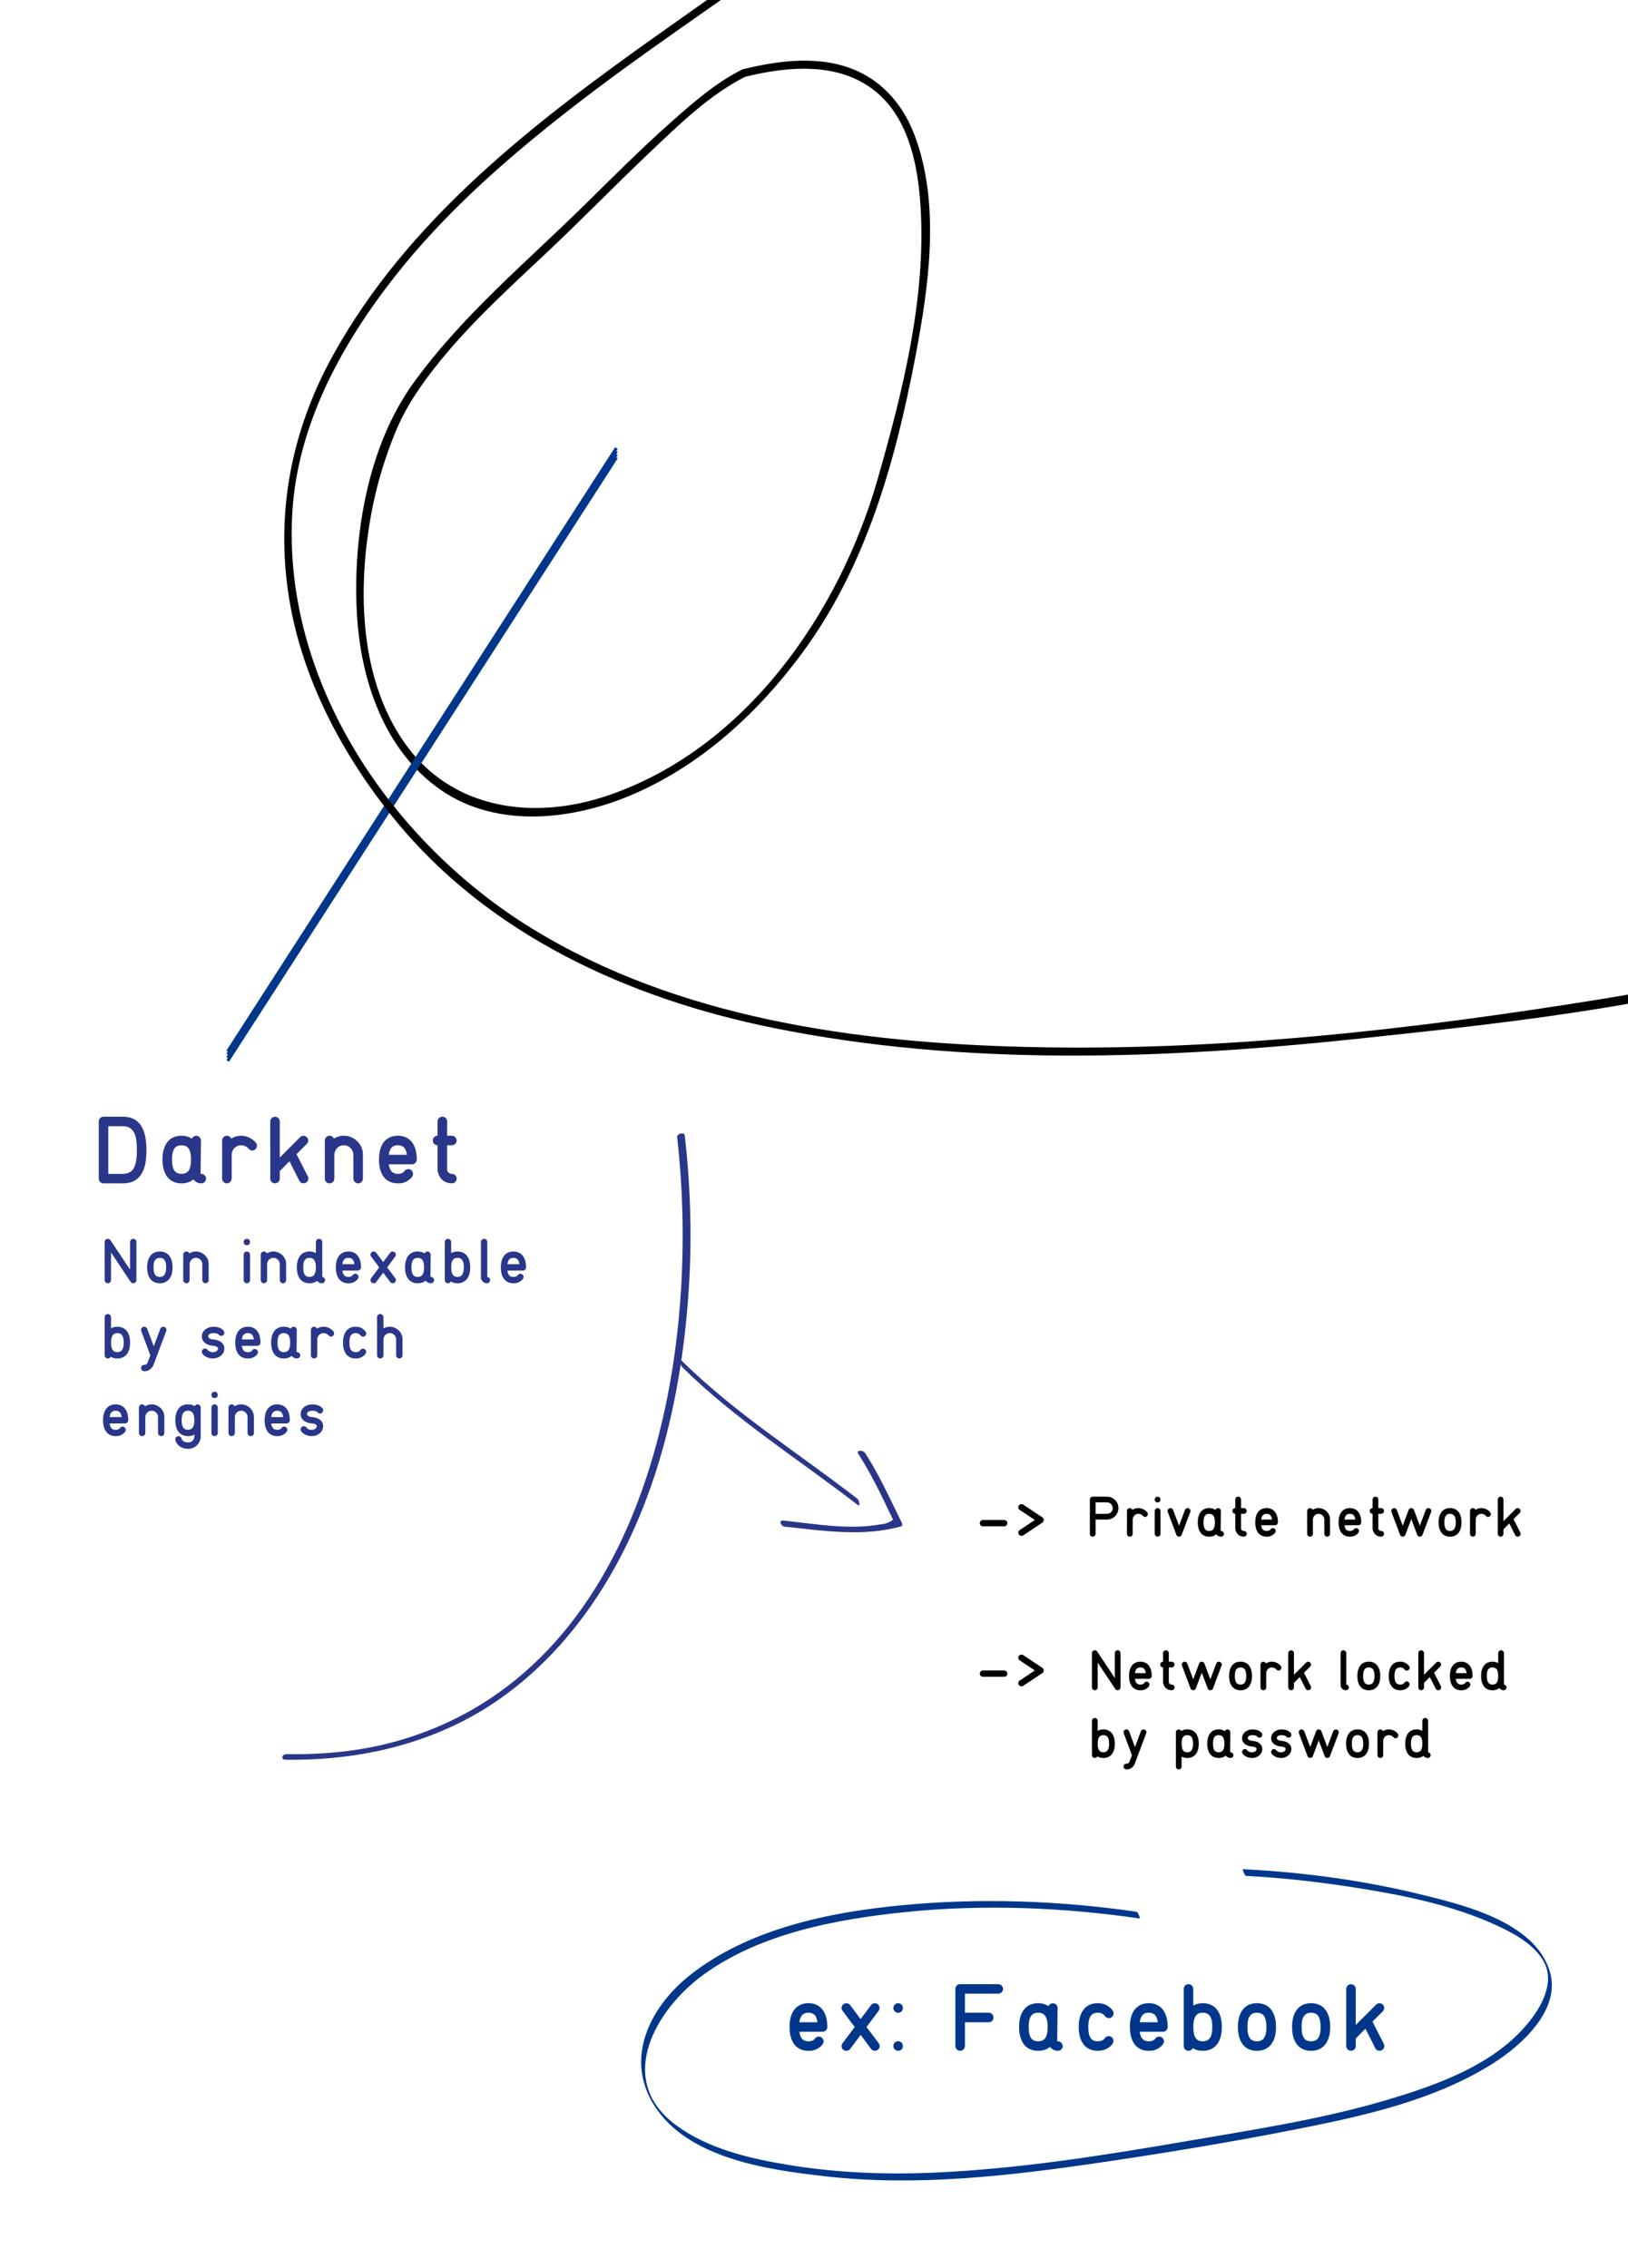 <svg id="Calque_1" xmlns="http://www.w3.org/2000/svg" width="519.304" height="723.465" viewBox="0 139.02 519.304 723.465"><path d="M236.594 161.268c-8.449 4.243-15.775 10.706-22.792 16.944-9.25 8.225-18.015 16.991-26.824 25.681-18.887 18.627-39.49 35.688-55.115 57.323-14.551 20.146-19.302 48.703-18.048 73.051 1.099 21.312 8.541 44.043 26.714 56.693 18.116 12.61 42.597 9.659 61.784 1.282 21.57-9.417 39.212-25.639 53.162-44.355 20.713-27.793 30.081-61.387 36.493-94.962 4.312-22.59 8.104-48.809-.289-70.924-3.38-8.905-9.509-16.425-18.301-20.36-11.407-5.105-24.753-3.416-36.485-.499-1.563.389-.899 2.8.664 2.41 14.29-3.553 31.272-4.972 42.975 5.721 9.705 8.868 12.347 23.254 13.113 35.756 1.793 29.187-5.726 58.971-13.685 86.818-12.319 43.105-42.448 86.346-86.528 101.096-23.499 7.862-49.521 4.289-64.427-17.013-15.012-21.454-15.045-51.515-9.959-76.126 1.593-7.707 3.971-15.242 6.916-22.535 3.427-8.485 8.4-15.629 14.13-22.728 10.701-13.265 23.337-24.555 35.667-36.232 10.563-10.005 20.715-20.438 31.271-30.453 9.354-8.874 19.191-18.587 30.826-24.43 1.441-.724.175-2.88-1.262-2.158z"/><g fill="#293689"><path d="M45.592 512.634c-.635 1.338-1.489 2.32-2.563 2.952-1.073.629-2.383.938-3.926.93l-2.974-.015h-2.975c-.02 0-.033.003-.044.007-.01.006-.02.008-.028.008h-.073c-.205 0-.4-.041-.586-.125-.187-.082-.347-.192-.483-.329s-.244-.298-.321-.483c-.078-.185-.117-.381-.117-.586V496.77c0-.205.039-.4.117-.586.077-.187.186-.349.321-.49.137-.141.298-.252.483-.33.185-.078.381-.117.586-.117h6.094c1.26 0 2.363.208 3.312.623.947.415 1.737 1.058 2.373 1.927.635.868 1.112 1.973 1.436 3.311s.483 2.93.483 4.775c0 1.504-.091 2.798-.271 3.882-.181 1.083-.463 2.039-.844 2.869zm-6.489.849c.84 0 1.548-.14 2.124-.417.576-.279 1.042-.721 1.398-1.326.355-.604.618-1.392.784-2.357.166-.967.249-2.135.249-3.501 0-1.064-.055-2.062-.161-2.988-.107-.927-.325-1.733-.651-2.417-.328-.684-.789-1.221-1.385-1.611-.596-.39-1.382-.586-2.358-.586h-4.556v15.205h2.271l2.285-.002zM57.906 501.311c.636 0 1.214.078 1.735.234.522.155 1.043.381 1.562.674.137-.273.33-.49.577-.652.25-.16.521-.241.813-.241.205 0 .397.042.579.124.18.084.341.193.481.33.142.138.252.298.33.483.078.185.117.381.117.586l-.117 10.43c0 .099.029.156.088.176.06.021.099.029.117.029h.016c.215 0 .412.042.593.124.181.084.342.196.483.338.142.143.252.304.329.482.078.182.117.374.117.579 0 .215-.042.415-.124.601-.084.187-.195.344-.338.478-.142.131-.305.233-.49.307-.186.074-.381.11-.586.11h-.028c-.537 0-1.01-.112-1.414-.337-.405-.226-.773-.522-1.105-.895-.488.42-1.05.732-1.685.938-.636.206-1.318.308-2.052.308-.938 0-1.781-.163-2.533-.49s-1.391-.811-1.912-1.451c-.522-.639-.925-1.433-1.208-2.38-.283-.946-.425-2.041-.425-3.28 0-1.318.153-2.454.461-3.405.309-.953.729-1.741 1.268-2.366s1.18-1.086 1.926-1.384c.748-.301 1.556-.45 2.425-.45zm2.197 3.984c-.244-.304-.55-.535-.915-.695-.367-.162-.794-.242-1.282-.242-1.055 0-1.822.369-2.308 1.105-.481.737-.725 1.888-.725 3.449 0 .898.072 1.642.22 2.228s.352 1.053.615 1.398c.263.347.583.592.96.732.375.142.788.212 1.236.212.449 0 .861-.07 1.237-.212s.696-.389.96-.74c.265-.351.469-.816.615-1.397.146-.581.22-1.321.22-2.221 0-.907-.076-1.649-.227-2.227-.15-.575-.352-1.039-.606-1.39zM73.764 502.203c.293-.166.568-.303.827-.409.259-.107.516-.198.77-.271.255-.074.509-.127.763-.162.254-.033.521-.051.806-.051.459 0 .913.057 1.362.168.449.113.874.267 1.273.462.4.195.776.43 1.128.703.353.273.659.576.924.908.116.127.201.272.257.438.053.166.08.327.08.483 0 .205-.039.399-.117.586-.078.186-.182.352-.309.498-.127.146-.282.262-.469.344-.186.084-.381.125-.586.125-.272 0-.474-.037-.601-.108-.127-.074-.252-.172-.373-.294-.123-.121-.271-.267-.447-.433s-.454-.352-.835-.557c-.449-.187-.879-.278-1.289-.278-.488 0-.921.093-1.296.278-.377.186-.694.428-.953.726s-.453.627-.586.988c-.131.36-.197.713-.197 1.055v7.588c0 .205-.042.4-.125.586-.083.187-.194.348-.336.483-.143.137-.304.247-.483.329-.182.084-.378.125-.594.125-.205 0-.399-.041-.586-.125-.186-.082-.347-.192-.482-.329-.137-.137-.244-.298-.322-.483-.078-.185-.117-.381-.117-.586V502.832c0-.194.039-.386.117-.57.078-.186.186-.348.322-.483.136-.136.298-.249.482-.337.186-.088.381-.132.586-.132.293 0 .566.08.82.242.254.161.449.379.586.651zM86.209 496.77c0-.205.039-.397.117-.578.077-.181.186-.342.321-.484.138-.141.295-.251.478-.328.18-.078.378-.117.593-.117.225 0 .427.039.608.117.18.077.339.186.476.321.137.137.244.298.322.483.078.185.117.381.117.586v11.514l2.344-2.357c.078-.078.132-.127.161-.146l3.983-3.999c.265-.303.62-.454 1.069-.454.205 0 .403.042.593.124.191.084.353.193.484.33s.237.298.321.483c.082.186.124.376.124.571 0 .42-.15.775-.453 1.068l-3.281 3.296 3.618 7.119c.106.226.161.444.161.659s-.042.417-.125.607c-.083.189-.195.353-.337.482-.143.133-.306.237-.49.315-.186.077-.376.116-.571.116-.312 0-.584-.064-.812-.197-.23-.131-.413-.339-.551-.622l-3.135-6.211-3.104 3.12v2.401c0 .215-.039.415-.117.602-.078.186-.188.345-.329.476-.144.133-.304.237-.484.315-.18.077-.378.116-.593.116s-.413-.041-.593-.124c-.183-.083-.34-.192-.478-.329-.137-.138-.244-.299-.321-.483-.078-.185-.117-.376-.117-.571V496.77zM106.521 502.203c.293-.166.568-.303.827-.409.259-.107.516-.198.771-.271.254-.074.508-.127.762-.162.254-.033.521-.051.806-.051.724 0 1.445.139 2.168.418.724.277 1.374.681 1.956 1.208.58.527 1.052 1.167 1.413 1.919s.542 1.602.542 2.549v7.588c0 .226-.044.433-.132.623-.088.189-.2.353-.337.482-.137.133-.298.234-.483.309-.186.072-.371.109-.557.109-.215 0-.413-.041-.593-.125-.183-.082-.344-.192-.484-.329s-.254-.298-.336-.483c-.084-.186-.125-.381-.125-.586v-7.588c0-.391-.076-.771-.227-1.143-.152-.371-.362-.698-.632-.981-.269-.282-.588-.508-.959-.674s-.775-.249-1.216-.249c-.488 0-.921.093-1.296.278-.377.186-.694.428-.953.726s-.453.627-.586.988c-.131.361-.197.713-.197 1.055v7.588c0 .205-.042.4-.125.586-.083.187-.194.348-.336.483-.143.137-.304.247-.483.329-.182.084-.378.125-.593.125-.205 0-.4-.041-.587-.125-.186-.082-.347-.192-.482-.329s-.244-.298-.322-.483c-.078-.185-.117-.381-.117-.586v-12.157c0-.195.039-.387.117-.571.078-.186.187-.347.322-.483.136-.136.298-.249.482-.337.186-.088.382-.132.587-.132.293 0 .565.08.819.242.254.159.449.377.586.649zM129.03 512.574c.138-.194.311-.347.521-.454.21-.106.447-.16.711-.16.186 0 .368.039.549.116.182.078.342.187.484.322.141.137.253.296.336.477.083.182.125.379.125.594 0 .205-.039.401-.117.594-.078.189-.181.363-.308.521-.127.156-.265.298-.41.425-.146.127-.273.233-.381.321-.353.283-.691.502-1.02.651-.327.152-.642.271-.943.353-.304.084-.594.135-.872.153-.277.021-.539.029-.783.029-.947 0-1.797-.168-2.549-.506-.752-.336-1.386-.827-1.896-1.472-.514-.646-.906-1.438-1.18-2.381-.274-.941-.41-2.023-.41-3.244 0-1.261.142-2.363.425-3.312s.688-1.738 1.216-2.373c.528-.635 1.162-1.113 1.904-1.436.742-.323 1.572-.483 2.49-.483.84 0 1.626.146 2.357.439.732.293 1.37.75 1.911 1.368.543.621.971 1.412 1.282 2.373.312.963.469 2.104.469 3.421 0 .216-.042.413-.124.594-.084.182-.192.343-.33.483-.137.142-.298.251-.482.329-.186.078-.381.117-.586.117h-7.397c.06.479.158.908.301 1.289.142.381.326.701.558.96.229.259.512.456.85.593.336.138.734.205 1.193.205.322 0 .601-.029.835-.088.233-.059.433-.132.593-.22.162-.088.298-.185.41-.285.109-.101.199-.204.268-.313zm-4.263-7.294c-.225.312-.391.646-.498.996-.106.352-.189.729-.249 1.128h5.786c-.068-.43-.164-.832-.286-1.209-.122-.375-.293-.7-.512-.974-.221-.273-.501-.485-.843-.639-.343-.149-.757-.227-1.245-.227s-.911.08-1.269.242c-.355.163-.65.39-.884.683zM139.571 496.755c0-.216.041-.412.124-.594.083-.181.193-.34.33-.477.138-.137.298-.244.483-.322.185-.078.386-.117.601-.117.216 0 .418.039.607.117.19.078.352.188.484.33.131.143.235.303.313.482.078.182.117.374.117.579v4.556h1.509c.215 0 .415.042.602.125.186.083.344.195.477.336.131.143.238.306.322.491.082.186.124.376.124.571 0 .225-.042.428-.124.606-.084.182-.193.34-.33.478-.138.137-.296.243-.478.321-.181.078-.378.117-.593.117h-1.509v7.588c0 .187.005.325.015.418s.026.16.052.205c.023.043.052.08.08.109.029.028.063.067.104.117.088.127.15.22.189.277.039.059.085.107.14.146.054.039.125.073.213.103s.229.078.425.146c.039.01.142.015.308.015.195 0 .384.036.564.11.18.072.341.178.482.313.141.137.257.298.345.483.088.185.132.386.132.601 0 .216-.042.415-.125.602-.083.186-.192.345-.329.476-.137.133-.296.237-.476.315-.183.078-.374.117-.579.117-1.094 0-2.036-.295-2.827-.887-.791-.591-1.353-1.512-1.685-2.762-.06-.293-.089-.596-.089-.908v-7.588c-.43 0-.789-.144-1.076-.432-.288-.288-.433-.652-.433-1.092 0-.195.039-.387.117-.571.078-.186.186-.347.322-.483s.298-.249.482-.337c.186-.088.381-.132.586-.132v-4.552h.004z"/></g><path fill="none" stroke="#00378B" stroke-miterlimit="10" d="M196.626 281.954l-124 192.497M196.626 282.954l-124 192.497M196.626 283.954l-124 192.497M196.626 284.954l-124 192.497"/><path d="M344.575 60.183c-26.351 10.219-49.148 27.314-71.476 44.279-20.456 15.544-41.474 30.223-62.434 45.069-40.007 28.342-80.693 59.507-104.708 103.291-13.107 23.896-18.11 50.119-13.735 77.095 4.208 25.941 17.192 50.241 33.643 70.47 29.984 36.875 74.727 57.161 120.44 66.464 61.583 12.532 125.295 10.047 187.422 3.471 52.916-5.601 107.565-11.588 157.981-29.448 46.612-16.514 91.804-47.04 111.952-93.746 9.875-22.89 13.612-47.972 15.021-72.697 1.46-25.625 1.245-51.979-2.504-77.396-7.545-51.156-35.649-96.954-75.87-129.173-15.576-12.477-33.333-21.799-52.469-27.451-19.292-5.699-39.565-7.365-59.599-7.575-19.436-.204-38.746 1.453-58.139 2.34-7.518.344-15.036.271-22.549.803-35.194 2.492-69.724 13.027-102.976 24.204-1.521.511-.868 2.926.663 2.41 36.155-12.152 73.722-23.409 112.122-24.61 36.702-1.147 73.675-5.555 110.198.405 20.052 3.272 39.198 10.23 56.466 20.959 21.172 13.154 38.946 31.676 53.917 51.438 16.333 21.561 27.363 46.489 33.234 72.839 5.812 26.096 6.116 53.3 5.447 79.919-.656 26.096-3.814 52.391-12.978 76.97-9.513 25.517-26.771 46.133-47.86 63.003-40.931 32.74-93.38 45.855-144.105 54.072-60.779 9.844-122.955 16.944-184.594 15.403-53.764-1.344-110.615-9.081-157.262-37.688-44.907-27.54-79.789-78.757-76.569-132.884 1.666-28.008 15.728-53.619 32.752-75.272 15.569-19.803 34.616-36.657 54.372-52.154 24.367-19.115 50.353-36.025 75.324-54.316 28.639-20.976 56.026-45.086 89.535-58.082 1.488-.578.843-2.996-.662-2.412z"/><path fill="#293689" d="M91.086 700.374c19.613.28 39.049-3.357 56.594-12.324 15.669-8.008 28.807-20.177 39.108-34.342 22.161-30.473 31.096-69.382 33.093-106.439.828-15.357.291-30.795-1.452-46.07-.128-1.125-2.562-.58-2.43.586 8.11 71.072-10.108 170.924-90.14 192.854-11.227 3.076-22.906 4.135-34.519 3.97-1.378-.022-1.894 1.744-.254 1.765z"/><path fill="#293689" d="M217.53 575.054c16.942 16.74 37.236 29.481 56 44 1.081.836.518-1.502-.049-1.939-18.764-14.518-39.059-27.261-56-44-.943-.933-.441 1.454.049 1.939z"/><path d="M313.536 625.922c-.131 0-.26-.026-.387-.078s-.233-.124-.321-.215c-.088-.092-.159-.198-.216-.322-.055-.124-.083-.254-.083-.392 0-.13.026-.259.078-.386.054-.127.124-.235.216-.327.092-.091.198-.164.321-.22.124-.056.254-.083.392-.083h6.786c.138 0 .269.027.392.083.124.056.23.129.322.22.092.092.162.2.215.327s.078.256.078.386c0 .138-.025.268-.078.392s-.123.23-.215.322c-.092.091-.198.163-.322.215-.123.052-.254.078-.392.078h-6.786zM325.28 620.697c-.306-.202-.459-.498-.459-.889 0-.124.028-.246.083-.366.057-.12.13-.225.221-.312.092-.088.2-.159.327-.216.127-.056.256-.083.386-.083.104.008.204.022.298.05.095.025.185.067.269.127l6.084 4.053c.138.085.246.203.327.356.082.152.122.319.122.503 0 .085-.016.169-.049.254-.032.085-.066.163-.103.233-.035.071-.069.129-.104.171-.032.042-.049.062-.049.055-.071.059-.127.101-.166.127l-6.064 4.033c-.161.109-.354.166-.575.166-.138 0-.268-.027-.392-.083-.123-.057-.229-.127-.321-.216-.092-.088-.162-.189-.216-.308-.052-.117-.078-.237-.078-.361 0-.378.153-.674.46-.889l4.813-3.203-4.814-3.202zM313.536 673.922c-.131 0-.26-.026-.387-.078s-.233-.124-.321-.215c-.088-.092-.159-.198-.216-.322-.055-.124-.083-.254-.083-.392 0-.13.026-.259.078-.386.054-.127.124-.235.216-.327.092-.091.198-.164.321-.22.124-.056.254-.083.392-.083h6.786c.138 0 .269.027.392.083.124.056.23.129.322.22.092.092.162.2.215.327s.078.256.078.386c0 .138-.025.268-.078.392s-.123.23-.215.322c-.092.091-.198.163-.322.215-.123.052-.254.078-.392.078h-6.786zM325.28 668.697c-.306-.202-.459-.498-.459-.889 0-.124.028-.246.083-.366.057-.12.13-.225.221-.312.092-.088.2-.159.327-.216.127-.056.256-.083.386-.083.104.008.204.022.298.05.095.025.185.067.269.127l6.084 4.053c.138.085.246.203.327.356.082.152.122.319.122.503 0 .085-.016.169-.049.254-.032.085-.066.163-.103.233-.035.071-.069.129-.104.171-.032.042-.049.062-.049.055-.071.059-.127.101-.166.127l-6.064 4.033c-.161.109-.354.166-.575.166-.138 0-.268-.027-.392-.083-.123-.057-.229-.127-.321-.216-.092-.088-.162-.189-.216-.308-.052-.117-.078-.237-.078-.361 0-.378.153-.674.46-.889l4.813-3.203-4.814-3.202z"/><g fill="#00378B"><path d="M259.995 789.298c.137-.195.31-.348.52-.454.21-.107.447-.161.711-.161.187 0 .368.039.549.117.182.078.343.186.483.321.141.137.254.297.337.477.083.182.125.379.125.594 0 .205-.039.402-.117.594-.078.189-.181.363-.308.521s-.265.298-.41.425c-.146.127-.273.234-.381.322-.353.283-.691.501-1.02.65-.327.152-.642.271-.943.353-.304.084-.595.135-.872.154-.278.019-.539.028-.783.028-.947 0-1.797-.168-2.549-.506-.752-.336-1.385-.827-1.897-1.472-.512-.646-.904-1.438-1.179-2.38-.274-.942-.41-2.024-.41-3.245 0-1.26.143-2.363.425-3.312.283-.947.688-1.737 1.216-2.373.528-.635 1.162-1.112 1.904-1.436s1.572-.483 2.49-.483c.84 0 1.626.146 2.358.439.731.293 1.368.75 1.91 1.369.542.621.971 1.412 1.282 2.373.312.963.469 2.103.469 3.421 0 .215-.042.413-.125.593-.083.183-.191.343-.328.484-.138.141-.299.251-.483.329s-.381.116-.586.116h-7.397c.06.479.158.908.301 1.289.142.382.326.701.557.961.229.259.513.455.85.593.337.137.735.205 1.194.205.322 0 .601-.029.835-.088.234-.06.432-.133.593-.221s.298-.184.41-.284c.109-.101.2-.206.269-.313zm-4.263-7.295c-.225.312-.391.645-.498.995-.106.352-.189.729-.249 1.128h5.786c-.067-.43-.164-.831-.286-1.209-.122-.375-.293-.699-.513-.974-.22-.273-.5-.485-.842-.638-.342-.15-.757-.228-1.245-.228s-.911.08-1.268.242c-.356.163-.651.391-.885.684zM268.763 780.465c-.107-.127-.188-.259-.242-.396-.054-.137-.08-.288-.08-.454 0-.215.039-.42.117-.614.078-.195.187-.361.322-.498.136-.138.298-.246.482-.33.187-.082.382-.124.587-.124.508 0 .918.199 1.229.601l3.34 4.453 3.34-4.453c.283-.399.688-.601 1.217-.601.204 0 .396.042.577.124.182.084.341.19.478.321.137.134.244.293.322.484.077.189.116.388.116.593 0 .332-.098.63-.293.895l-3.866 5.171 3.882 5.171c.205.293.308.604.308.938 0 .204-.039.399-.117.586-.078.186-.189.342-.337.469-.146.127-.311.229-.491.308-.18.079-.373.117-.577.117-.509 0-.908-.195-1.201-.586l-3.34-4.482-3.354 4.482c-.156.205-.335.354-.535.446-.2.094-.427.14-.681.14-.226 0-.436-.044-.63-.132-.195-.088-.356-.2-.483-.337-.127-.138-.228-.298-.301-.483-.073-.185-.109-.381-.109-.586 0-.303.107-.596.322-.879l3.867-5.171-1.948-2.593-1.921-2.58zM288.005 779.571c0 .439-.146.804-.434 1.091-.287.289-.65.434-1.091.434-.215 0-.413-.041-.594-.124s-.339-.195-.476-.338c-.138-.142-.244-.303-.322-.482s-.117-.374-.117-.579v-.029c0-.194.039-.386.117-.57.078-.186.186-.348.322-.483.136-.136.295-.246.476-.329s.379-.125.594-.125c.205 0 .4.039.586.117.187.078.348.185.483.314.137.133.246.291.329.477.083.187.125.386.125.602v.015l.002.009zm0 12.144c0 .43-.146.789-.434 1.075-.287.289-.65.434-1.091.434-.215 0-.413-.041-.594-.124s-.339-.193-.476-.33c-.138-.137-.244-.298-.322-.483-.078-.185-.117-.376-.117-.57v-.029c0-.205.039-.396.117-.578.078-.181.186-.342.322-.484.137-.141.295-.25.476-.328s.379-.117.594-.117c.205 0 .4.036.586.109.187.072.348.179.483.314s.246.296.329.477c.083.182.125.384.125.607v.015l.002.012zM318.433 771.969c.205 0 .4.039.586.117.187.077.348.188.483.329.136.143.246.304.329.482.083.182.125.379.125.594 0 .195-.039.387-.117.571s-.187.347-.322.483c-.136.136-.301.246-.491.33-.189.082-.388.123-.593.123h-10.635v6.079h7.603c.187 0 .371.034.558.104.186.069.347.171.482.308.137.137.249.298.337.483.089.185.133.396.133.63 0 .225-.044.432-.133.623-.088.188-.199.352-.337.481-.137.134-.298.234-.482.31-.187.072-.371.109-.558.109h-7.603v7.588c0 .205-.042.399-.125.586-.083.186-.195.347-.337.482-.143.137-.303.247-.483.329-.181.084-.378.125-.593.125-.205 0-.4-.041-.586-.125-.187-.082-.347-.192-.483-.329s-.243-.298-.321-.482c-.078-.186-.117-.381-.117-.586V773.49c0-.205.039-.399.117-.586.078-.186.186-.349.321-.49.137-.141.299-.252.483-.329.185-.078.381-.117.586-.117h6.094l6.079.001zM331.157 778.032c.635 0 1.213.078 1.734.234.522.156 1.043.381 1.562.674.137-.272.329-.49.577-.652.249-.159.521-.24.813-.24.205 0 .397.042.578.124.181.084.342.192.482.33.142.137.253.298.33.482.078.186.117.381.117.586l-.117 10.431c0 .098.029.155.088.176.06.02.099.029.117.029h.016c.215 0 .412.041.593.123.181.084.342.196.482.339.142.142.253.303.33.481.078.183.117.374.117.579 0 .215-.042.415-.125.601-.083.187-.194.345-.337.478-.142.131-.305.234-.49.307-.186.074-.381.11-.586.11h-.028c-.537 0-1.01-.112-1.414-.337-.405-.226-.773-.522-1.105-.895-.488.421-1.05.732-1.685.938-.636.206-1.318.308-2.052.308-.938 0-1.781-.163-2.533-.489-.752-.327-1.391-.812-1.912-1.451-.522-.64-.925-1.434-1.208-2.38-.283-.947-.425-2.041-.425-3.281 0-1.318.152-2.454.461-3.405.308-.953.729-1.741 1.268-2.366s1.179-1.086 1.926-1.384 1.557-.45 2.426-.45zm2.197 3.986c-.244-.303-.55-.535-.916-.695-.366-.162-.793-.242-1.28-.242-1.056 0-1.824.369-2.309 1.105-.482.738-.725 1.888-.725 3.45 0 .897.072 1.641.22 2.227s.352 1.053.615 1.399c.263.346.583.591.959.731.376.142.789.212 1.237.212.449 0 .861-.069 1.237-.212.376-.142.696-.389.96-.739.265-.352.469-.817.615-1.398.146-.581.22-1.321.22-2.22 0-.908-.076-1.65-.228-2.228-.151-.577-.351-1.04-.605-1.39zM352.42 789.195c.137-.215.313-.376.534-.482.22-.107.472-.161.755-.161.176 0 .354.037.534.108.181.074.34.183.477.322.137.144.246.304.329.484.083.18.125.378.125.593 0 .312-.083.604-.249.879s-.374.522-.623.747-.505.42-.769.586c-.265.166-.488.298-.675.396-.78.381-1.675.57-2.681.57-.938 0-1.782-.163-2.534-.489-.752-.327-1.39-.812-1.912-1.451-.521-.64-.925-1.434-1.208-2.38-.282-.947-.425-2.041-.425-3.281 0-1.318.153-2.454.461-3.405.309-.953.73-1.741 1.269-2.366s1.179-1.086 1.926-1.384 1.556-.447 2.425-.447c1.045 0 1.973.214 2.783.638.811.426 1.475 1.009 1.992 1.751.176.264.264.547.264.85 0 .225-.044.43-.132.615-.088.185-.2.347-.337.482-.138.137-.296.244-.478.322-.181.078-.357.117-.534.117-.557 0-.99-.229-1.304-.688-.205-.303-.493-.552-.864-.746-.37-.195-.835-.294-1.392-.294-1.055 0-1.824.369-2.308 1.105-.483.738-.726 1.888-.726 3.45 0 .897.073 1.641.221 2.227.146.586.352 1.053.614 1.399.264.346.583.591.959.731.376.142.789.212 1.238.212.469 0 .884-.064 1.245-.197.366-.131.698-.403 1-.813zM368.557 789.298c.137-.195.311-.348.521-.454.21-.107.446-.161.711-.161.186 0 .367.039.549.117.181.078.342.186.482.321.142.137.255.297.338.477.083.182.125.379.125.594 0 .205-.039.402-.117.594-.078.189-.182.363-.309.521s-.264.298-.41.425c-.146.127-.272.234-.381.322-.352.283-.69.501-1.019.65-.327.152-.643.271-.944.353-.303.084-.594.135-.872.154-.277.019-.539.028-.783.028-.946 0-1.797-.168-2.549-.506-.752-.336-1.385-.827-1.896-1.472-.513-.646-.905-1.438-1.18-2.38-.273-.942-.409-2.024-.409-3.245 0-1.26.142-2.363.425-3.312.283-.947.688-1.737 1.216-2.373.528-.635 1.162-1.112 1.904-1.436.741-.323 1.571-.483 2.489-.483.841 0 1.626.146 2.358.439s1.369.75 1.911 1.369c.542.621.97 1.412 1.282 2.373.312.963.469 2.103.469 3.421 0 .215-.042.413-.125.593-.083.183-.192.343-.329.484-.137.141-.298.251-.483.329-.185.078-.381.116-.586.116h-7.396c.059.479.158.908.3 1.289.142.382.327.701.557.961.23.259.514.455.851.593.337.137.734.205 1.193.205.322 0 .602-.029.835-.088.234-.06.433-.133.594-.221s.298-.184.41-.284c.109-.101.2-.206.268-.313zm-4.263-7.295c-.226.312-.392.645-.498.995-.107.352-.19.729-.249 1.128h5.786c-.068-.43-.164-.831-.286-1.209-.122-.375-.293-.699-.513-.974-.221-.273-.5-.485-.843-.638-.342-.15-.757-.228-1.245-.228-.487 0-.91.08-1.268.242-.354.163-.649.391-.884.684zM383.668 778.032c.889 0 1.706.156 2.453.47.747.312 1.39.782 1.927 1.413.537.63.954 1.421 1.252 2.373.298.951.447 2.067.447 3.348 0 1.299-.151 2.425-.454 3.376-.304.953-.724 1.744-1.26 2.373-.537.631-1.181 1.097-1.928 1.398s-1.56.454-2.438.454c-.635 0-1.209-.07-1.723-.213-.513-.141-1.003-.354-1.472-.637-.137.283-.33.496-.579.637-.249.143-.515.213-.798.213-.205 0-.4-.041-.586-.125-.186-.082-.347-.191-.483-.329-.136-.137-.243-.298-.321-.482-.078-.186-.117-.381-.117-.586v-18.224c0-.205.039-.399.117-.586.078-.186.186-.349.321-.49.137-.141.299-.252.483-.33.185-.077.381-.116.586-.116.215 0 .412.039.593.116.182.078.343.188.483.33.141.143.254.304.337.482.083.182.125.379.125.594v5.303c.449-.243.918-.432 1.406-.563.492-.131 1.034-.199 1.629-.199zm2.183 3.986c-.233-.303-.54-.535-.916-.695-.376-.162-.798-.242-1.267-.242-1.064 0-1.834.371-2.309 1.113-.474.742-.71 1.89-.71 3.442 0 .84.063 1.548.19 2.124s.317 1.045.571 1.405c.254.361.567.625.943.791s.813.25 1.312.25c.469 0 .891-.081 1.267-.241.376-.162.696-.42.96-.777.265-.354.464-.822.602-1.397.137-.576.205-1.295.205-2.153 0-.89-.071-1.621-.214-2.197-.14-.577-.351-1.052-.634-1.423zM400.948 778.032c.89 0 1.709.156 2.461.47.752.312 1.395.785 1.927 1.421.531.635.946 1.426 1.244 2.373.299.946.447 2.061.447 3.34 0 1.201-.137 2.272-.41 3.216-.272.943-.669 1.735-1.187 2.38-.519.646-1.155 1.141-1.912 1.487-.757.346-1.613.52-2.57.52-.938 0-1.782-.163-2.534-.489-.752-.327-1.39-.812-1.911-1.451-.522-.64-.925-1.434-1.208-2.38-.283-.947-.425-2.041-.425-3.281 0-1.318.152-2.454.461-3.405.308-.953.729-1.741 1.268-2.366s1.179-1.086 1.926-1.384 1.553-.451 2.423-.451zm2.182 3.986c-.244-.312-.553-.547-.924-.703-.37-.156-.79-.234-1.26-.234-.604 0-1.104.112-1.494.337-.39.226-.7.537-.931.938s-.388.879-.476 1.436c-.089.558-.133 1.173-.133 1.847 0 .897.07 1.641.213 2.227.142.586.347 1.053.614 1.399.269.346.591.591.967.731.377.142.789.212 1.238.212.439 0 .848-.072 1.224-.22.376-.146.697-.396.967-.754.269-.357.477-.823.623-1.399.146-.575.22-1.309.22-2.196 0-.791-.068-1.494-.205-2.109s-.35-1.123-.643-1.512zM418.227 778.032c.889 0 1.709.156 2.461.47.752.312 1.394.785 1.925 1.421.533.635.947 1.426 1.246 2.373.297.946.447 2.061.447 3.34 0 1.201-.137 2.272-.41 3.216s-.67 1.735-1.188 2.38c-.518.646-1.153 1.141-1.91 1.487-.758.346-1.613.52-2.57.52-.938 0-1.782-.163-2.534-.489-.752-.327-1.39-.812-1.912-1.451-.521-.64-.925-1.434-1.208-2.38-.283-.947-.425-2.041-.425-3.281 0-1.318.153-2.454.461-3.405.308-.953.73-1.741 1.269-2.366.537-.625 1.179-1.086 1.926-1.384s1.553-.451 2.422-.451zm2.182 3.986c-.243-.312-.552-.547-.923-.703s-.791-.234-1.26-.234c-.605 0-1.104.112-1.494.337-.39.226-.701.537-.931.938-.23.401-.389.879-.477 1.436-.088.558-.132 1.173-.132 1.847 0 .897.07 1.641.212 2.227.143.586.348 1.053.615 1.399.268.346.591.591.967.731.376.142.789.212 1.238.212.438 0 .847-.072 1.223-.22.376-.146.698-.396.968-.754.269-.357.477-.823.622-1.399.146-.575.221-1.309.221-2.196 0-.791-.068-1.494-.205-2.109s-.351-1.123-.644-1.512zM429.427 773.491c0-.205.039-.396.117-.578.077-.181.186-.342.321-.483.138-.142.295-.251.476-.329.182-.078.379-.117.594-.117.225 0 .428.039.606.117.183.078.341.186.478.322.137.136.244.298.322.482.078.186.116.381.116.586v11.515l2.345-2.358c.078-.078.133-.127.162-.146l3.983-3.999c.265-.304.619-.454 1.068-.454.205 0 .402.042.594.124.189.084.353.192.482.33.133.137.239.298.321.482.084.187.125.376.125.571 0 .42-.149.776-.452 1.069l-3.281 3.296 3.617 7.118c.106.226.161.444.161.659 0 .216-.043.417-.125.608-.084.188-.194.352-.338.481-.141.134-.305.237-.489.315-.186.078-.375.117-.57.117-.312 0-.584-.065-.814-.198-.229-.131-.412-.339-.549-.622l-3.135-6.211-3.105 3.12v2.402c0 .215-.039.415-.116.601-.078.186-.188.345-.33.476-.142.134-.304.237-.482.315-.182.078-.379.117-.594.117s-.412-.041-.594-.124c-.181-.083-.339-.193-.476-.33s-.244-.298-.322-.483c-.077-.185-.116-.376-.116-.57v-18.221z"/></g><path fill="#00378B" d="M362.48 748.863c-24.711-3.575-49.902-4.452-74.771-2.073-23.244 2.224-48.796 7.466-67.556 22.247-11.924 9.396-20.354 24.797-12.718 39.441 9.885 18.954 37 22.653 55.843 24.788 29.193 3.307 58.839-.147 87.745-4.396 21.489-3.156 43.016-6.738 64.318-10.982 20.736-4.131 42.66-9.151 60.765-20.549 9.188-5.783 22.078-17.309 18.204-29.606-5.005-15.889-28.136-21.228-42.007-24.599-18.247-4.437-37.211-6.895-55.962-7.854.075.004.56 2.131 1.248 2.166 12.181.624 24.347 2.058 36.386 3.992 14.826 2.384 30.007 5.549 43.695 11.909 5.424 2.52 11.889 6.062 14.827 11.534 2.885 5.375.444 11.629-2.664 16.263-10.566 15.744-30.735 22.837-48.056 27.938-20.518 6.042-41.733 9.267-62.771 12.883-26.842 4.612-53.841 8.934-81.089 10.127-15.444.676-30.956.068-46.225-2.428-12.541-2.05-25.981-5.158-36.326-12.922-19.19-14.399-6.137-36.786 8.985-47.771 18.265-13.269 42.646-17.771 64.603-20.015 24.755-2.526 50.014-1.496 74.612 2.062.161.021-.506-2.071-1.086-2.155z"/><path fill="#293689" d="M273.778 602.804c2.499 3.851 4.667 7.863 6.72 11.967 1.006 2.011 1.968 4.043 2.939 6.068.473.979.946 1.96 1.425 2.938-1.124.913-2.397 1.408-3.822 1.484-10.223 1.897-20.939-.123-31.146-1.183-1.632-.17-.831 1.828.398 1.955 12.415 1.289 24.84 3.3 37.1-.075.458-.127.506-.697.331-1.052-3.749-7.575-7.18-15.296-11.791-22.403-.609-.938-2.983-.979-2.154.301z"/><path fill="none" d="M345.785 616.458h287.94v23h-287.94z"/><g fill="#000204"><path d="M353.113 623.755h-3.639v4.553c0 .123-.025.24-.075.352s-.117.208-.202.29-.182.148-.29.198-.227.074-.356.074c-.123 0-.24-.024-.352-.074s-.208-.116-.29-.198-.146-.179-.193-.29-.07-.229-.07-.352v-10.934c0-.123.023-.24.07-.352s.111-.209.193-.295c.082-.084.179-.15.29-.197s.229-.07.352-.07h4.562c.51 0 .986.097 1.428.29s.829.457 1.16.791.592.723.782 1.165.286.906.286 1.393c0 .48-.092.94-.277 1.38s-.439.828-.765 1.165-.71.605-1.156.809c-.445.201-.931.302-1.458.302zm-3.639-1.828h3.639c.141 0 .315-.027.523-.084.208-.055.409-.151.602-.289s.359-.324.497-.559.207-.533.207-.896c0-.193-.04-.398-.119-.615s-.195-.414-.347-.594c-.152-.178-.343-.324-.571-.439-.229-.113-.492-.171-.791-.171h-3.639V621.927zM361.231 620.635c.176-.1.341-.182.497-.246s.309-.118.461-.163c.152-.043.305-.075.457-.096s.313-.031.483-.031c.275 0 .548.034.817.102s.524.159.765.276.466.258.677.422.396.346.554.545c.07.076.122.164.154.264s.048.196.048.29c0 .123-.023.24-.07.352s-.108.211-.185.299-.17.157-.281.207-.229.074-.352.074c-.164 0-.284-.021-.36-.066-.076-.043-.151-.102-.224-.176-.073-.072-.163-.159-.268-.259s-.272-.211-.501-.334c-.27-.111-.527-.167-.773-.167-.293 0-.552.056-.778.167s-.416.257-.571.435c-.155.18-.272.377-.352.594s-.119.428-.119.633v4.553c0 .123-.025.24-.075.352s-.117.208-.202.29-.182.148-.29.198-.227.074-.356.074c-.123 0-.24-.024-.352-.074s-.208-.116-.29-.198-.146-.179-.193-.29-.07-.229-.07-.352v-7.295c0-.117.023-.231.07-.343s.111-.208.193-.29.179-.149.29-.202.229-.079.352-.079c.176 0 .34.049.492.145.152.095.27.225.352.389zM368.338 617.374c0-.123.023-.238.07-.348.047-.107.111-.204.193-.289s.177-.151.286-.198.227-.07.356-.07c.264 0 .482.085.655.255s.259.387.259.65v.018c0 .27-.089.488-.268.654-.179.168-.394.251-.646.251-.258 0-.473-.086-.646-.259s-.259-.389-.259-.646v-.018zm0 3.639c0-.117.023-.231.07-.343s.111-.208.193-.29.179-.149.29-.202.229-.079.352-.079c.129 0 .249.025.36.074.111.051.208.118.29.203s.148.183.198.294.075.226.075.343v7.295c0 .123-.025.24-.075.352s-.117.208-.202.29-.182.148-.29.198-.227.074-.356.074c-.123 0-.24-.024-.352-.074s-.208-.116-.29-.198-.146-.179-.193-.29-.07-.229-.07-.352v-7.295zM372.51 621.338c-.047-.123-.07-.237-.07-.343 0-.129.028-.249.083-.36s.126-.205.211-.281.183-.136.294-.181c.111-.043.22-.065.325-.065.205 0 .382.058.532.171.149.115.256.254.321.418l1.89 5.027 1.881-5.027c.059-.158.164-.297.316-.418.152-.119.324-.18.518-.18.123 0 .239.023.348.07s.207.111.295.193.156.18.206.295c.05.113.075.235.075.364-.006.053-.012.105-.018.158s-.018.105-.035.158l-2.742 7.286c-.035.111-.087.204-.154.277s-.141.133-.22.18-.159.081-.241.102-.158.03-.229.03c-.211 0-.392-.056-.541-.167s-.253-.252-.312-.422l-1.371-3.647-1.362-3.638zM385.716 620.099c.381 0 .728.047 1.042.141.312.094.625.229.936.404.082-.164.197-.295.348-.391.148-.098.312-.146.487-.146.123 0 .239.025.347.075.109.05.205.115.291.197.084.082.15.179.197.29s.07.229.07.352l-.07 6.258c0 .059.018.094.053.105s.059.018.07.018h.009c.129 0 .247.025.356.075.107.05.205.117.289.201.086.086.151.183.198.291s.07.224.07.347c0 .129-.024.249-.075.36-.049.111-.117.207-.201.285-.086.08-.184.141-.295.186-.111.043-.229.065-.352.065h-.018c-.322 0-.605-.067-.848-.202-.244-.135-.465-.313-.664-.536-.293.252-.63.439-1.011.562s-.791.185-1.23.185c-.562 0-1.069-.098-1.521-.295-.451-.195-.834-.485-1.146-.869-.314-.384-.556-.86-.726-1.429s-.255-1.225-.255-1.969c0-.791.092-1.472.277-2.044.184-.57.438-1.044.76-1.419s.707-.651 1.156-.831c.449-.176.935-.266 1.456-.266zm1.318 2.391c-.146-.182-.329-.32-.55-.418-.219-.096-.476-.145-.769-.145-.633 0-1.095.222-1.384.664-.291.442-.436 1.132-.436 2.069 0 .539.044.984.132 1.336s.211.632.369.839c.158.209.351.355.575.439.227.086.474.128.743.128s.517-.042.743-.128c.225-.084.417-.232.575-.443s.281-.49.369-.84c.088-.348.132-.792.132-1.331 0-.545-.045-.99-.137-1.336-.087-.345-.209-.624-.362-.834zM394.028 617.365c0-.129.025-.247.074-.356.051-.107.116-.203.198-.285s.179-.146.29-.193.231-.07.36-.07.251.023.364.07c.115.047.211.113.291.197.078.086.142.183.188.291s.07.224.07.347v2.733h.905c.129 0 .249.025.36.074.111.051.206.118.286.203.078.085.143.183.193.294.049.111.074.226.074.343 0 .135-.025.257-.074.365-.051.108-.116.203-.198.285s-.177.146-.286.193c-.107.047-.227.07-.355.07h-.905v4.553c0 .111.003.195.009.25.006.057.016.098.031.123.014.027.03.049.048.066s.038.041.062.07c.053.076.091.132.114.167s.052.064.083.088c.033.023.075.044.128.062s.138.047.255.088c.023.006.085.009.185.009.117 0 .229.022.339.065.107.045.205.107.289.189.086.082.154.179.207.29s.079.231.079.36-.024.249-.075.36c-.049.111-.115.206-.197.286-.082.078-.178.142-.285.188-.109.047-.225.07-.348.07-.656 0-1.222-.177-1.696-.532-.475-.354-.812-.906-1.011-1.656-.035-.176-.053-.357-.053-.545v-4.553c-.258 0-.473-.086-.646-.26-.172-.172-.259-.391-.259-.654 0-.117.023-.231.07-.343s.111-.208.193-.29.179-.149.29-.202.229-.079.352-.079v-2.731zM405.291 626.858c.082-.117.187-.208.312-.272s.268-.097.426-.097c.111 0 .222.023.33.07s.205.111.29.193.152.178.202.286.074.227.074.355c0 .123-.023.242-.07.355-.047.115-.107.219-.184.312s-.158.179-.246.255-.164.141-.229.193c-.211.17-.415.301-.611.392s-.385.161-.566.211-.356.08-.523.092-.324.018-.471.018c-.568 0-1.078-.102-1.529-.303-.451-.203-.83-.497-1.138-.884s-.544-.862-.708-1.429c-.164-.564-.246-1.214-.246-1.946 0-.756.086-1.418.256-1.986s.412-1.043.729-1.424.697-.668 1.143-.861.943-.29 1.494-.29c.504 0 .977.088 1.416.264s.821.45 1.146.822.582.847.77 1.424.281 1.261.281 2.052c0 .129-.025.248-.075.356s-.116.205-.198.289c-.082.086-.178.151-.289.198s-.229.07-.352.07h-4.439c.035.287.096.545.181.773s.196.421.334.575c.138.156.308.274.51.356s.44.123.716.123c.193 0 .361-.018.502-.053s.259-.079.355-.132.179-.109.246-.172c.067-.057.12-.121.161-.185zm-2.556-4.377c-.135.188-.234.387-.299.598s-.115.437-.15.677h3.473c-.041-.258-.099-.499-.172-.725s-.176-.421-.308-.585-.3-.291-.505-.382-.455-.137-.748-.137-.546.049-.76.145c-.214.097-.391.233-.531.409zM418.715 620.635c.176-.1.342-.182.496-.246.156-.064.31-.118.462-.163.152-.043.305-.075.457-.096s.313-.031.483-.031c.434 0 .867.084 1.301.25.434.168.824.409 1.174.726.348.316.631.7.848 1.151s.325.961.325 1.529v4.553c0 .135-.026.26-.079.373-.053.115-.12.211-.202.291-.082.078-.179.141-.29.184-.111.045-.223.066-.334.066-.129 0-.248-.024-.355-.074-.109-.05-.205-.116-.291-.198-.084-.082-.152-.179-.201-.29-.051-.111-.075-.229-.075-.352v-4.553c0-.234-.046-.463-.136-.686-.092-.223-.217-.419-.379-.589-.16-.17-.353-.305-.575-.404s-.466-.149-.729-.149c-.293 0-.553.056-.777.167-.227.111-.416.257-.572.435-.154.18-.271.377-.352.594-.078.217-.118.428-.118.633v4.553c0 .123-.024.24-.075.352-.049.111-.117.208-.201.29-.086.082-.182.148-.291.198-.107.05-.227.074-.355.074-.123 0-.24-.024-.352-.074s-.208-.116-.29-.198-.146-.179-.193-.29-.07-.229-.07-.352v-7.295c0-.117.023-.231.07-.343s.111-.208.193-.29.179-.149.29-.202.229-.079.352-.079c.176 0 .34.049.492.145.15.096.267.226.349.39zM431.861 626.858c.082-.117.187-.208.312-.272.127-.064.269-.097.427-.097.111 0 .222.023.329.07.109.047.205.111.291.193.084.082.152.178.201.286.051.108.075.227.075.355 0 .123-.023.242-.07.355-.047.115-.108.219-.185.312s-.158.179-.246.255-.164.141-.229.193c-.211.17-.414.301-.611.392-.195.091-.385.161-.566.211s-.355.08-.523.092c-.166.012-.323.018-.47.018-.568 0-1.078-.102-1.529-.303-.451-.203-.831-.497-1.138-.884-.309-.387-.544-.862-.708-1.429-.164-.564-.246-1.214-.246-1.946 0-.756.085-1.418.255-1.986s.413-1.043.729-1.424.697-.668 1.143-.861.943-.29 1.494-.29c.504 0 .976.088 1.415.264s.822.45 1.146.822c.326.372.582.847.77 1.424s.281 1.261.281 2.052c0 .129-.025.248-.074.356-.051.108-.116.205-.198.289-.082.086-.179.151-.29.198s-.229.07-.352.07h-4.438c.035.287.095.545.181.773.084.229.195.421.334.575.137.156.307.274.51.356.201.082.44.123.716.123.193 0 .36-.018.501-.053s.26-.079.355-.132c.098-.053.18-.109.246-.172.067-.057.121-.121.162-.185zm-2.558-4.377c-.135.188-.234.387-.299.598s-.114.437-.149.677h3.472c-.041-.258-.098-.499-.172-.725-.072-.226-.176-.421-.307-.585-.133-.164-.301-.291-.506-.382s-.454-.137-.747-.137-.546.049-.761.145c-.213.097-.39.233-.531.409zM437.824 617.365c0-.129.025-.247.075-.356.05-.107.116-.203.198-.285s.178-.146.289-.193.232-.07.361-.07.25.023.364.07.211.113.29.197c.079.086.143.183.189.291s.07.224.07.347v2.733h.904c.129 0 .25.025.361.074.111.051.206.118.285.203s.144.183.193.294.074.226.074.343c0 .135-.024.257-.074.365s-.115.203-.197.285-.178.146-.286.193-.228.07-.356.07h-.904v4.553c0 .111.002.195.008.25.006.057.017.098.031.123.015.027.031.049.049.066s.037.041.061.07c.053.076.092.132.115.167s.051.064.083.088.075.044.128.062.137.047.254.088c.023.006.086.009.186.009.117 0 .229.022.338.065.108.045.205.107.29.189s.153.179.206.29.08.231.08.36-.025.249-.075.36-.116.206-.198.286c-.082.078-.177.142-.285.188s-.225.07-.348.07c-.656 0-1.221-.177-1.695-.532-.475-.354-.812-.906-1.012-1.656-.035-.176-.053-.357-.053-.545v-4.553c-.258 0-.473-.086-.646-.26-.173-.172-.259-.391-.259-.654 0-.117.023-.231.07-.343s.111-.208.193-.29.178-.149.289-.202.229-.079.352-.079v-2.731zM443.86 621.338c-.047-.123-.07-.237-.07-.343 0-.129.028-.249.084-.36s.126-.205.211-.281.184-.136.295-.181c.111-.043.219-.065.324-.065.205 0 .383.058.532.171.149.115.257.254.321.418l1.889 5.027 1.838-4.913c.064-.217.171-.388.32-.515.149-.125.338-.188.566-.188.234 0 .426.064.572.193s.254.299.324.51l1.838 4.913 1.881-5.027c.059-.152.164-.29.316-.413s.328-.185.527-.185c.123 0 .238.025.347.074.108.051.206.115.294.193.088.08.158.176.211.291.053.113.08.232.08.355-.006.053-.012.107-.018.162-.006.057-.021.11-.045.163l-2.742 7.286c-.082.217-.203.369-.364.457s-.321.132-.479.132c-.205 0-.383-.053-.535-.158s-.258-.249-.316-.431l-1.891-5.01-1.881 5.01c-.035.111-.086.204-.153.277s-.141.133-.22.18-.16.081-.242.102-.158.03-.229.03c-.211 0-.391-.056-.54-.167s-.253-.252-.312-.422l-1.371-3.647-1.362-3.638zM462.542 620.099c.533 0 1.025.094 1.477.281s.837.472 1.155.853c.32.381.568.855.748 1.424.178.568.268 1.236.268 2.004 0 .721-.082 1.364-.246 1.929-.164.566-.401 1.042-.712 1.429s-.692.685-1.147.892c-.453.209-.968.312-1.542.312-.562 0-1.069-.098-1.521-.295-.451-.195-.834-.485-1.146-.869-.314-.384-.556-.86-.726-1.429s-.255-1.225-.255-1.969c0-.791.092-1.472.277-2.044.184-.57.438-1.044.76-1.419s.707-.651 1.156-.831c.447-.178.933-.268 1.454-.268zm1.31 2.391c-.146-.188-.331-.328-.554-.422s-.475-.141-.756-.141c-.363 0-.662.067-.896.202s-.421.322-.558.562c-.139.24-.233.527-.286.861s-.079.703-.079 1.107c0 .539.043.984.127 1.336.086.352.209.632.369.839.162.209.355.355.58.439.227.086.474.128.743.128.264 0 .509-.044.733-.132.227-.088.42-.238.58-.453.162-.213.286-.493.374-.839s.132-.785.132-1.318c0-.475-.041-.896-.123-1.266s-.21-.669-.386-.903zM470.652 620.635c.176-.1.341-.182.497-.246.154-.064.309-.118.461-.163.152-.043.305-.075.457-.096s.313-.031.483-.031c.275 0 .548.034.817.102s.524.159.765.276.466.258.677.422.396.346.554.545c.07.076.122.164.153.264.033.1.049.196.049.29 0 .123-.023.24-.07.352s-.108.211-.185.299-.17.157-.281.207-.229.074-.352.074c-.164 0-.284-.021-.36-.066-.076-.043-.15-.102-.225-.176-.072-.072-.162-.159-.268-.259s-.272-.211-.501-.334c-.27-.111-.527-.167-.773-.167-.293 0-.552.056-.778.167-.225.111-.416.257-.57.435-.156.18-.273.377-.352.594-.08.217-.119.428-.119.633v4.553c0 .123-.025.24-.074.352-.051.111-.117.208-.203.29-.084.082-.182.148-.289.198-.109.05-.228.074-.356.074-.123 0-.24-.024-.352-.074s-.208-.116-.29-.198-.146-.179-.193-.29-.07-.229-.07-.352v-7.295c0-.117.023-.231.07-.343s.111-.208.193-.29.179-.149.29-.202.229-.079.352-.079c.176 0 .34.049.492.145.151.095.269.225.351.389zM477.758 617.374c0-.123.023-.238.07-.348.047-.107.111-.204.193-.289s.178-.151.286-.198.228-.07.356-.07c.135 0 .256.023.364.07s.204.111.286.193.146.179.193.29.07.229.07.352v6.908l1.406-1.415c.047-.047.078-.076.096-.088l2.391-2.399c.158-.182.373-.272.643-.272.123 0 .241.025.355.075s.211.115.29.197.144.179.193.29.075.226.075.343c0 .252-.092.466-.273.642l-1.969 1.978 2.172 4.271c.064.135.096.267.096.396s-.024.251-.074.364c-.05.115-.117.211-.202.291-.085.078-.183.142-.294.188s-.227.07-.344.07c-.188 0-.35-.04-.487-.118-.138-.08-.247-.204-.329-.374l-1.881-3.727-1.863 1.872v1.441c0 .129-.023.249-.07.36s-.113.206-.198.286c-.085.078-.182.142-.29.188s-.227.07-.355.07-.248-.024-.356-.075c-.108-.049-.204-.115-.286-.197s-.146-.179-.193-.29-.07-.226-.07-.343V617.374z"/></g><path fill="none" d="M352.448 665.458h287.941v38.928H352.448z"/><g fill="#000204"><path d="M350.137 677.308c0 .123-.025.24-.075.352s-.117.208-.202.29-.182.148-.29.198-.227.074-.356.074c-.123 0-.24-.024-.352-.074s-.208-.116-.29-.198-.146-.179-.193-.29-.07-.229-.07-.352v-10.934c0-.123.023-.24.07-.352s.111-.209.193-.295c.082-.084.179-.15.29-.197s.229-.07.352-.07c.152 0 .297.037.435.109.138.074.25.175.338.304l5.616 8.429v-7.928c0-.129.023-.247.07-.355s.113-.205.198-.291c.085-.084.182-.15.29-.197s.227-.07.356-.07c.123 0 .24.023.352.07s.208.113.29.197c.082.086.148.183.198.291s.075.227.075.355v10.934c0 .105-.021.211-.062.316s-.1.202-.176.29-.174.16-.294.216-.253.083-.4.083c-.164.006-.309-.03-.435-.11-.126-.078-.23-.174-.312-.285l-5.616-8.438v7.928zM365.031 675.858c.082-.117.186-.208.312-.272s.268-.097.426-.097c.111 0 .221.023.33.07s.205.111.29.193.152.178.202.286.075.227.075.355c0 .123-.023.242-.07.355-.047.115-.108.219-.185.312s-.158.179-.246.255-.164.141-.229.193c-.211.17-.415.301-.611.392s-.385.161-.567.211-.356.08-.523.092-.324.018-.47.018c-.568 0-1.078-.102-1.529-.303-.451-.203-.831-.497-1.138-.884s-.543-.862-.708-1.429c-.164-.564-.246-1.214-.246-1.946 0-.756.085-1.418.255-1.986s.413-1.043.729-1.424.697-.668 1.143-.861.943-.29 1.494-.29c.504 0 .976.088 1.415.264s.822.45 1.147.822.582.847.769 1.424.281 1.261.281 2.052c0 .129-.025.248-.075.356s-.116.205-.198.289c-.082.086-.179.151-.29.198s-.229.07-.352.07h-4.438c.035.287.095.545.18.773s.196.421.334.575c.138.156.308.274.51.356s.441.123.716.123c.193 0 .36-.018.501-.053s.259-.079.356-.132.179-.109.246-.172c.069-.057.123-.121.164-.185zm-2.557-4.377c-.135.188-.234.387-.299.598s-.114.437-.149.677h3.472c-.041-.258-.098-.499-.171-.725s-.176-.421-.308-.585-.3-.291-.505-.382-.454-.137-.747-.137-.546.049-.76.145c-.215.097-.392.233-.533.409zM370.996 666.365c0-.129.025-.247.075-.356.05-.107.116-.203.198-.285s.179-.146.29-.193.231-.07.36-.07.25.023.365.07.211.113.29.197c.079.086.142.183.189.291s.07.224.07.347v2.733h.906c.129 0 .248.025.359.074.111.051.207.118.286.203s.144.183.193.294.075.226.075.343c0 .135-.025.257-.075.365s-.116.203-.198.285-.177.146-.285.193-.227.07-.355.07h-.906v4.553c0 .111.003.195.009.25.006.057.016.098.031.123.015.027.031.049.048.066s.038.041.062.07c.053.076.09.132.114.167s.052.064.084.088.074.044.127.062.139.047.256.088c.023.006.084.009.184.009.117 0 .23.022.339.065.108.045.205.107.29.189s.154.179.207.29.078.231.078.36-.024.249-.074.36-.115.206-.197.286c-.082.078-.178.142-.286.188s-.224.07-.347.07c-.656 0-1.222-.177-1.697-.532-.475-.354-.812-.906-1.011-1.656-.035-.176-.053-.357-.053-.545v-4.553c-.258 0-.473-.086-.646-.26-.173-.172-.259-.391-.259-.654 0-.117.023-.231.07-.343s.111-.208.193-.29.179-.149.29-.202.229-.079.352-.079v-2.731zM377.031 670.338c-.047-.123-.07-.237-.07-.343 0-.129.027-.249.083-.36s.126-.205.211-.281.183-.136.294-.181c.111-.043.221-.065.326-.065.205 0 .382.058.531.171.149.115.256.254.32.418l1.891 5.027 1.836-4.913c.064-.217.172-.388.321-.515.149-.125.339-.188.567-.188.234 0 .424.064.57.193s.256.299.326.51l1.836 4.913 1.881-5.027c.059-.152.164-.29.316-.413s.328-.185.527-.185c.123 0 .239.025.348.074.108.051.207.115.295.193.088.08.158.176.211.291.053.113.078.232.078.355-.006.053-.012.107-.018.162-.006.057-.02.11-.043.163l-2.742 7.286c-.082.217-.204.369-.365.457s-.32.132-.479.132c-.205 0-.385-.053-.537-.158s-.258-.249-.316-.431l-1.889-5.01-1.881 5.01c-.035.111-.087.204-.154.277s-.141.133-.22.18-.159.081-.241.102-.158.03-.229.03c-.211 0-.392-.056-.541-.167s-.254-.252-.312-.422l-1.371-3.647-1.36-3.638zM395.713 669.099c.533 0 1.025.094 1.477.281s.836.472 1.156.853c.318.381.568.855.746 1.424.18.568.269 1.236.269 2.004 0 .721-.082 1.364-.246 1.929-.164.566-.401 1.042-.712 1.429s-.693.685-1.146.892c-.455.209-.969.312-1.543.312-.562 0-1.069-.098-1.521-.295-.451-.195-.833-.485-1.147-.869-.312-.384-.555-.86-.725-1.429s-.255-1.225-.255-1.969c0-.791.093-1.472.276-2.044.186-.57.438-1.044.761-1.419s.708-.651 1.155-.831c.449-.178.934-.268 1.455-.268zm1.31 2.391c-.146-.188-.331-.328-.554-.422s-.475-.141-.756-.141c-.363 0-.662.067-.896.202s-.42.322-.559.562c-.137.24-.232.527-.285.861s-.079.703-.079 1.107c0 .539.042.984.128 1.336.084.352.207.632.369.839.16.209.354.355.58.439.225.086.473.128.742.128.264 0 .508-.044.734-.132.225-.088.418-.238.58-.453.16-.213.285-.493.373-.839s.132-.785.132-1.318c0-.475-.041-.896-.123-1.266s-.211-.669-.386-.903zM403.823 669.635c.176-.1.342-.182.496-.246.156-.064.31-.118.462-.163.152-.043.305-.075.457-.096s.313-.031.483-.031c.275 0 .548.034.817.102s.524.159.765.276.466.258.677.422.396.346.554.545c.07.076.121.164.154.264.031.1.048.196.048.29 0 .123-.023.24-.07.352s-.108.211-.185.299-.17.157-.281.207-.229.074-.352.074c-.164 0-.284-.021-.36-.066-.076-.043-.151-.102-.224-.176-.074-.072-.163-.159-.269-.259s-.272-.211-.501-.334c-.27-.111-.527-.167-.773-.167-.293 0-.553.056-.777.167-.227.111-.416.257-.572.435-.154.18-.271.377-.352.594-.078.217-.118.428-.118.633v4.553c0 .123-.024.24-.075.352-.049.111-.117.208-.201.29-.086.082-.182.148-.291.198-.107.05-.227.074-.355.074-.123 0-.24-.024-.352-.074s-.208-.116-.29-.198-.146-.179-.193-.29-.07-.229-.07-.352v-7.295c0-.117.023-.231.07-.343s.111-.208.193-.29.179-.149.29-.202.229-.079.352-.079c.176 0 .34.049.492.145.151.095.268.225.351.389zM410.93 666.374c0-.123.023-.238.07-.348.047-.107.111-.204.193-.289s.177-.151.285-.198.227-.07.355-.07c.135 0 .257.023.365.07s.203.111.285.193.146.179.193.29.07.229.07.352v6.908l1.406-1.415c.047-.047.08-.076.098-.088l2.391-2.399c.158-.182.371-.272.641-.272.123 0 .242.025.356.075s.211.115.29.197.144.179.193.29.074.226.074.343c0 .252-.09.466-.271.642l-1.969 1.978 2.17 4.271c.064.135.098.267.098.396s-.025.251-.075.364c-.05.115-.117.211-.202.291-.085.078-.184.142-.295.188s-.225.07-.342.07c-.188 0-.351-.04-.488-.118-.138-.08-.248-.204-.33-.374l-1.881-3.727-1.863 1.872v1.441c0 .129-.023.249-.07.36s-.112.206-.197.286c-.085.078-.182.142-.29.188s-.228.07-.356.07-.247-.024-.355-.075c-.108-.049-.203-.115-.285-.197s-.146-.179-.193-.29-.07-.226-.07-.343V666.374zM427.622 666.374c0-.123.023-.24.07-.352s.111-.209.193-.295c.082-.084.179-.15.29-.197s.229-.07.352-.07c.129 0 .248.023.355.07.109.047.205.113.291.197.084.086.152.183.201.291.051.108.075.227.075.355v10.028c.1.012.199.041.299.088s.188.111.264.193.138.175.185.276c.047.104.07.219.07.348 0 .123-.025.24-.074.352-.051.111-.116.208-.198.29s-.179.148-.29.198-.229.074-.352.074c-.188 0-.383-.036-.584-.109-.203-.073-.389-.182-.559-.326-.17-.143-.311-.323-.422-.54s-.167-.472-.167-.765v-10.106zM436.628 669.099c.533 0 1.025.094 1.477.281s.837.472 1.155.853c.32.381.568.855.748 1.424.178.568.268 1.236.268 2.004 0 .721-.082 1.364-.246 1.929-.164.566-.401 1.042-.712 1.429s-.692.685-1.147.892c-.453.209-.968.312-1.542.312-.562 0-1.069-.098-1.521-.295-.451-.195-.834-.485-1.146-.869-.314-.384-.556-.86-.726-1.429s-.255-1.225-.255-1.969c0-.791.092-1.472.277-2.044.184-.57.438-1.044.76-1.419s.707-.651 1.156-.831c.447-.178.933-.268 1.454-.268zm1.31 2.391c-.146-.188-.331-.328-.554-.422s-.475-.141-.756-.141c-.363 0-.662.067-.896.202s-.421.322-.558.562c-.139.24-.233.527-.286.861s-.079.703-.079 1.107c0 .539.043.984.127 1.336.086.352.209.632.369.839.162.209.355.355.58.439.227.086.474.128.743.128.264 0 .509-.044.733-.132.227-.088.42-.238.58-.453.162-.213.286-.493.374-.839s.132-.785.132-1.318c0-.475-.041-.896-.123-1.266s-.21-.669-.386-.903zM447.981 675.796c.082-.129.188-.226.32-.29s.283-.097.453-.097c.105 0 .212.021.32.066.108.043.203.108.285.193s.148.182.198.289c.05.109.075.228.075.356 0 .188-.051.363-.15.527s-.224.313-.373.448-.303.252-.461.352-.293.179-.404.237c-.469.229-1.006.343-1.609.343-.562 0-1.068-.098-1.52-.295-.451-.195-.834-.485-1.147-.869s-.556-.86-.726-1.429-.254-1.225-.254-1.969c0-.791.092-1.472.276-2.044.185-.57.438-1.044.761-1.419s.707-.651 1.155-.831c.448-.178.933-.268 1.454-.268.627 0 1.184.127 1.67.383.486.254.885.604 1.195 1.05.105.158.158.328.158.51 0 .135-.025.258-.078.369s-.121.208-.203.29-.177.146-.285.193-.215.07-.32.07c-.334 0-.596-.138-.783-.413-.123-.182-.295-.331-.518-.448s-.502-.176-.836-.176c-.633 0-1.094.222-1.384.664s-.435 1.132-.435 2.069c0 .539.043.984.131 1.336s.211.632.369.839c.158.209.351.355.576.439.226.086.473.128.742.128.281 0 .531-.04.748-.118.219-.077.418-.239.6-.485zM452.416 666.374c0-.123.023-.238.07-.348.047-.107.111-.204.193-.289s.177-.151.285-.198.227-.07.355-.07c.135 0 .257.023.365.07s.203.111.285.193.146.179.193.29.07.229.07.352v6.908l1.406-1.415c.047-.047.08-.076.098-.088l2.391-2.399c.158-.182.371-.272.641-.272.123 0 .242.025.356.075s.211.115.29.197.144.179.193.29.074.226.074.343c0 .252-.09.466-.271.642l-1.969 1.978 2.17 4.271c.064.135.098.267.098.396s-.025.251-.075.364c-.05.115-.117.211-.202.291-.085.078-.184.142-.295.188s-.225.07-.342.07c-.188 0-.351-.04-.488-.118-.138-.08-.248-.204-.33-.374l-1.881-3.727-1.863 1.872v1.441c0 .129-.023.249-.07.36s-.112.206-.197.286c-.085.078-.182.142-.29.188s-.228.07-.356.07-.247-.024-.355-.075c-.108-.049-.203-.115-.285-.197s-.146-.179-.193-.29-.07-.226-.07-.343V666.374zM467.38 675.858c.082-.117.187-.208.312-.272.127-.064.269-.097.427-.097.111 0 .222.023.329.07.109.047.205.111.291.193.084.082.152.178.201.286.051.108.075.227.075.355 0 .123-.023.242-.07.355-.047.115-.108.219-.185.312s-.158.179-.246.255-.164.141-.229.193c-.211.17-.414.301-.611.392-.195.091-.385.161-.566.211s-.355.08-.523.092c-.166.012-.323.018-.47.018-.568 0-1.078-.102-1.529-.303-.451-.203-.831-.497-1.138-.884-.309-.387-.544-.862-.708-1.429-.164-.564-.246-1.214-.246-1.946 0-.756.085-1.418.255-1.986s.413-1.043.729-1.424.697-.668 1.143-.861.943-.29 1.494-.29c.504 0 .976.088 1.415.264s.822.45 1.146.822c.326.372.582.847.77 1.424s.281 1.261.281 2.052c0 .129-.025.248-.074.356-.051.108-.116.205-.198.289-.082.086-.179.151-.29.198s-.229.07-.352.07h-4.438c.035.287.095.545.181.773.084.229.195.421.334.575.137.156.307.274.51.356.201.082.44.123.716.123.193 0 .36-.018.501-.053s.26-.079.355-.132c.098-.053.18-.109.246-.172.067-.057.121-.121.162-.185zm-2.557-4.377c-.135.188-.234.387-.299.598s-.114.437-.149.677h3.472c-.041-.258-.098-.499-.172-.725-.072-.226-.176-.421-.307-.585-.133-.164-.301-.291-.506-.382s-.454-.137-.747-.137-.546.049-.761.145c-.213.097-.391.233-.531.409zM477.906 666.374c0-.123.023-.24.07-.352s.113-.209.197-.295c.086-.084.182-.15.291-.197.107-.047.227-.07.355-.07.123 0 .238.023.348.07.107.047.205.113.289.197.086.086.152.183.203.291.049.108.074.227.074.355v10.028c.1.012.201.043.303.093.104.05.191.115.264.197.074.082.134.175.181.277s.07.215.07.338-.024.24-.075.352c-.049.111-.113.208-.193.29-.078.082-.174.148-.285.198s-.229.074-.352.074c-.27 0-.516-.053-.738-.158s-.439-.281-.65-.527c-.287.217-.613.386-.98.506-.365.12-.763.18-1.19.18-.562 0-1.069-.098-1.521-.295-.451-.195-.834-.485-1.146-.869-.314-.384-.556-.86-.726-1.429s-.255-1.225-.255-1.969c0-.791.092-1.472.277-2.044.184-.57.438-1.044.76-1.419s.707-.651 1.156-.831c.447-.178.933-.268 1.454-.268.346 0 .665.038.958.114s.58.188.861.334v-3.171zm-.509 5.116c-.146-.188-.331-.328-.554-.422s-.475-.141-.756-.141c-.363 0-.662.067-.896.202s-.421.322-.558.562c-.139.24-.233.527-.286.861s-.079.703-.079 1.107c0 .539.043.984.127 1.336.086.352.209.632.369.839.162.209.355.355.58.439.227.086.474.128.743.128.264 0 .509-.044.733-.132.227-.088.42-.238.58-.453.162-.213.286-.493.374-.839s.132-.785.132-1.318c0-.475-.041-.896-.123-1.266s-.21-.669-.386-.903z"/></g><g fill="#000204"><path d="M351.956 690.698c.533 0 1.024.094 1.472.281s.833.471 1.156.848c.322.379.573.854.751 1.424.179.572.268 1.241.268 2.009 0 .779-.091 1.454-.272 2.026-.182.57-.434 1.045-.756 1.424-.322.377-.708.657-1.156.839s-.936.272-1.463.272c-.381 0-.725-.042-1.033-.127s-.602-.213-.883-.383c-.082.17-.198.298-.347.383s-.309.127-.479.127c-.123 0-.24-.024-.352-.074s-.208-.116-.29-.198-.146-.179-.193-.29-.07-.229-.07-.352v-10.934c0-.123.023-.24.07-.352s.111-.209.193-.295c.082-.084.179-.15.29-.197s.229-.07.352-.07c.129 0 .248.023.356.07s.205.113.29.197c.085.086.152.183.202.291s.075.227.075.355v3.182c.27-.146.551-.26.844-.338.293-.078.618-.118.975-.118zm1.31 2.391c-.141-.182-.324-.32-.549-.418-.226-.096-.479-.145-.76-.145-.639 0-1.1.223-1.384.668s-.426 1.134-.426 2.065c0 .504.038.929.114 1.274s.19.627.343.844.341.375.567.475.488.149.787.149c.281 0 .535-.048.76-.146.226-.096.417-.251.576-.465s.278-.494.36-.84.123-.776.123-1.292c0-.533-.042-.973-.127-1.318s-.214-.628-.384-.851zM363.924 691.296c.023-.076.062-.147.114-.215s.114-.131.185-.189.151-.105.242-.141.186-.053.286-.053c.105 0 .214.021.325.066.111.043.212.105.303.184.091.08.166.175.224.286s.088.234.088.369c0 .1-.023.211-.07.334l-2.733 7.286-.923 2.452c-.111.275-.255.522-.431.743-.176.219-.372.406-.589.562-.217.154-.457.273-.721.355s-.536.123-.817.123h-.114c-.117 0-.233-.025-.347-.074-.114-.051-.211-.115-.29-.193-.079-.08-.144-.176-.193-.291-.05-.113-.075-.229-.075-.347 0-.123.023-.24.07-.352s.111-.21.193-.294c.082-.086.179-.153.29-.203s.229-.074.352-.074h.114c.24 0 .431-.062.571-.185s.234-.255.281-.396l.809-2.145-2.619-6.97c-.041-.1-.062-.208-.062-.325 0-.123.025-.242.075-.355.05-.115.117-.213.202-.295s.183-.146.294-.193.226-.07.343-.07c.205.006.384.069.536.189s.258.256.316.408l1.881 5.027.062-.149 1.828-4.875zM378.737 690.698c.533 0 1.025.094 1.477.281s.836.472 1.155.853.568.855.747 1.424.268 1.236.268 2.004c0 .721-.082 1.364-.246 1.929-.164.566-.4 1.042-.711 1.429s-.693.685-1.147.892c-.454.209-.968.312-1.542.312-.363 0-.688-.038-.972-.114s-.569-.188-.856-.334v3.182c0 .129-.025.247-.075.356-.05.107-.117.203-.202.285s-.182.146-.29.193-.224.07-.347.07c-.117 0-.233-.025-.348-.074-.114-.051-.211-.115-.29-.193-.079-.08-.144-.176-.193-.291-.05-.113-.075-.229-.075-.347v-10.942c0-.111.023-.223.07-.334s.111-.208.193-.29.178-.149.286-.202.228-.079.356-.079c.188 0 .342.041.465.123s.244.208.361.378c.521-.341 1.16-.511 1.916-.511zm1.308 2.391c-.146-.188-.33-.328-.553-.422s-.475-.141-.756-.141c-.363 0-.662.067-.896.202s-.421.322-.559.562-.232.527-.285.861-.08.703-.08 1.107c0 .539.043.984.128 1.336s.208.632.369.839c.161.209.354.355.58.439.226.086.474.128.743.128.264 0 .508-.044.733-.132s.419-.238.58-.453c.161-.213.286-.493.374-.839s.131-.785.131-1.318c0-.475-.041-.896-.123-1.266s-.21-.669-.386-.903zM388.743 690.698c.381 0 .728.047 1.042.141.312.094.625.229.936.404.082-.164.197-.295.348-.391.148-.098.312-.146.487-.146.123 0 .239.025.347.075.109.05.205.115.291.197.084.082.15.179.197.29s.07.229.07.352l-.07 6.258c0 .059.018.094.053.105s.059.018.07.018h.009c.129 0 .247.025.356.075.107.05.205.117.289.201.086.086.151.183.198.291s.07.224.07.347c0 .129-.024.249-.075.36-.049.111-.117.207-.201.285-.086.08-.184.141-.295.186-.111.043-.229.065-.352.065h-.018c-.322 0-.605-.067-.848-.202-.244-.135-.465-.313-.664-.536-.293.252-.63.439-1.011.562s-.791.185-1.23.185c-.562 0-1.069-.098-1.521-.295-.451-.195-.834-.485-1.146-.869-.314-.384-.556-.86-.726-1.429s-.255-1.225-.255-1.969c0-.791.092-1.472.277-2.044.184-.57.438-1.044.76-1.419s.707-.651 1.156-.831c.45-.176.935-.266 1.456-.266zm1.319 2.391c-.146-.182-.329-.32-.55-.418-.219-.096-.476-.145-.769-.145-.633 0-1.095.222-1.384.664-.291.442-.436 1.132-.436 2.069 0 .539.044.984.132 1.336s.211.632.369.839c.158.209.351.355.575.439.227.086.474.128.743.128s.517-.042.743-.128c.225-.084.417-.232.575-.443s.281-.49.369-.84c.088-.348.132-.792.132-1.331 0-.545-.045-.99-.137-1.336-.088-.345-.21-.623-.362-.834zM402.469 691.841c.129.176.193.357.193.545 0 .129-.021.25-.066.365-.043.113-.107.214-.193.299-.084.085-.182.152-.289.201-.109.051-.225.075-.348.075-.293 0-.533-.114-.721-.343-.064-.082-.16-.154-.285-.215-.127-.062-.264-.11-.414-.146-.148-.035-.3-.06-.452-.075-.152-.014-.29-.021-.413-.021-.246.006-.461.035-.646.088-.184.053-.338.123-.461.211s-.214.187-.272.295-.088.218-.088.329c0 .117.036.231.11.343.072.111.177.207.312.285.135.08.293.145.475.193.182.051.384.078.606.084.422.029.823.107 1.204.232.381.127.714.299.997.52.285.219.51.482.678.791.166.307.25.654.25 1.041 0 .422-.088.811-.264 1.164-.176.355-.414.66-.717.914-.301.256-.65.453-1.045.594-.396.141-.813.211-1.253.211-.393 0-.779-.056-1.16-.167s-.72-.259-1.015-.444c-.297-.184-.537-.394-.721-.628-.186-.234-.277-.469-.277-.703 0-.117.023-.229.07-.339.047-.107.108-.204.185-.289s.17-.152.281-.203c.111-.049.231-.074.36-.074.152 0 .297.032.436.097.137.064.25.164.338.299.018.035.061.087.127.153.068.068.163.14.286.216s.271.143.444.198c.172.056.373.083.602.083.217 0 .418-.029.602-.088.186-.059.345-.135.479-.229s.24-.203.316-.329.114-.257.114-.392c0-.211-.125-.393-.373-.545-.25-.152-.603-.243-1.06-.272-.475-.029-.908-.115-1.301-.26-.393-.143-.731-.33-1.015-.562-.285-.23-.504-.503-.66-.816-.154-.313-.232-.661-.232-1.042 0-.357.076-.703.229-1.037s.375-.63.668-.888.648-.464 1.068-.619c.418-.155.895-.233 1.428-.233.193 0 .414.015.664.044.248.029.505.085.769.167s.521.196.773.343.478.339.677.579zM411.739 691.841c.129.176.193.357.193.545 0 .129-.022.25-.066.365-.044.113-.108.214-.193.299s-.182.152-.29.201c-.108.051-.224.075-.347.075-.293 0-.533-.114-.721-.343-.064-.082-.16-.154-.286-.215-.126-.062-.264-.11-.413-.146s-.301-.06-.453-.075c-.152-.014-.289-.021-.412-.021-.246.006-.462.035-.646.088s-.338.123-.461.211-.215.187-.273.295-.088.218-.088.329c0 .117.037.231.11.343s.177.207.312.285c.135.08.293.145.475.193.182.051.385.078.607.084.422.029.822.107 1.203.232.381.127.714.299.998.52.284.219.51.482.677.791.167.307.251.654.251 1.041 0 .422-.088.811-.264 1.164-.176.355-.415.66-.717.914-.302.256-.65.453-1.046.594s-.813.211-1.253.211c-.393 0-.779-.056-1.16-.167s-.719-.259-1.015-.444c-.296-.184-.536-.394-.721-.628s-.276-.469-.276-.703c0-.117.023-.229.07-.339.047-.107.107-.204.184-.289s.17-.152.281-.203c.111-.049.232-.074.361-.074.152 0 .297.032.435.097s.251.164.339.299c.018.035.06.087.127.153.067.068.162.14.285.216s.271.143.444.198.374.083.603.083c.217 0 .417-.029.602-.088s.344-.135.479-.229.24-.203.316-.329.115-.257.115-.392c0-.211-.125-.393-.374-.545s-.603-.243-1.06-.272c-.475-.029-.908-.115-1.301-.26-.393-.143-.73-.33-1.015-.562-.284-.23-.504-.503-.659-.816s-.232-.661-.232-1.042c0-.357.076-.703.229-1.037s.375-.63.668-.888.648-.464 1.067-.619.896-.233 1.429-.233c.193 0 .414.015.663.044s.505.085.769.167.521.196.773.343.477.339.677.579zM414.346 691.938c-.047-.123-.07-.237-.07-.343 0-.129.027-.249.083-.36s.126-.205.211-.281.183-.136.294-.181c.111-.043.221-.065.326-.065.205 0 .382.058.531.171.149.115.256.254.32.418l1.891 5.027 1.836-4.913c.064-.217.172-.388.321-.515.149-.125.339-.188.567-.188.234 0 .424.064.57.193s.256.299.326.51l1.836 4.913 1.881-5.027c.059-.152.164-.29.316-.413s.328-.185.527-.185c.123 0 .239.025.348.074.108.051.207.115.295.193.088.08.158.176.211.291.053.113.078.232.078.355-.006.053-.012.107-.018.162-.006.057-.02.11-.043.163l-2.742 7.286c-.082.217-.204.369-.365.457s-.32.132-.479.132c-.205 0-.385-.053-.537-.158s-.258-.249-.316-.431l-1.889-5.01-1.881 5.01c-.035.111-.087.204-.154.277s-.141.133-.22.18-.159.081-.241.102-.158.03-.229.03c-.211 0-.392-.056-.541-.167s-.254-.252-.312-.422l-1.371-3.647-1.36-3.638zM433.028 690.698c.533 0 1.025.094 1.477.281s.836.472 1.156.853c.318.381.568.855.746 1.424.18.568.269 1.236.269 2.004 0 .721-.082 1.364-.246 1.929-.164.566-.401 1.042-.712 1.429s-.693.685-1.146.892c-.455.209-.969.312-1.543.312-.562 0-1.069-.098-1.521-.295-.451-.195-.833-.485-1.147-.869-.312-.384-.555-.86-.725-1.429s-.255-1.225-.255-1.969c0-.791.093-1.472.276-2.044.186-.57.438-1.044.761-1.419s.708-.651 1.155-.831c.449-.178.933-.268 1.455-.268zm1.309 2.391c-.146-.188-.331-.328-.554-.422s-.475-.141-.756-.141c-.363 0-.662.067-.896.202s-.42.322-.559.562c-.137.24-.232.527-.285.861s-.079.703-.079 1.107c0 .539.042.984.128 1.336.084.352.207.632.369.839.16.209.354.355.58.439.225.086.473.128.742.128.264 0 .508-.044.734-.132.225-.088.418-.238.58-.453.16-.213.285-.493.373-.839s.132-.785.132-1.318c0-.475-.041-.896-.123-1.266s-.21-.669-.386-.903zM441.137 691.235c.176-.1.342-.182.496-.246.156-.064.31-.118.462-.163.152-.043.305-.075.457-.096s.313-.031.483-.031c.275 0 .548.034.817.102s.524.159.765.276.466.258.677.422.396.346.554.545c.07.076.121.164.154.264.031.1.048.196.048.29 0 .123-.023.24-.07.352s-.108.211-.185.299-.17.157-.281.207-.229.074-.352.074c-.164 0-.284-.021-.36-.066-.076-.043-.151-.102-.224-.176-.074-.072-.163-.159-.269-.259s-.272-.211-.501-.334c-.27-.111-.527-.167-.773-.167-.293 0-.553.056-.777.167-.227.111-.416.257-.572.435-.154.18-.271.377-.352.594-.078.217-.118.428-.118.633v4.553c0 .123-.024.24-.075.352-.049.111-.117.208-.201.29-.086.082-.182.148-.291.198-.107.05-.227.074-.355.074-.123 0-.24-.024-.352-.074s-.208-.116-.29-.198-.146-.179-.193-.29-.07-.229-.07-.352v-7.295c0-.117.023-.231.07-.343s.111-.208.193-.29.179-.149.29-.202.229-.079.352-.079c.176 0 .34.049.492.145.152.095.269.225.351.389zM453.711 687.974c0-.123.023-.24.07-.352s.112-.209.197-.295c.085-.084.182-.15.29-.197s.228-.07.356-.07c.123 0 .238.023.347.07s.205.113.29.197c.085.086.152.183.202.291s.075.227.075.355v10.028c.1.012.2.043.303.093s.19.115.264.197.133.175.18.277.07.215.07.338-.024.24-.074.352-.114.208-.193.29-.174.148-.285.198-.229.074-.352.074c-.27 0-.516-.053-.738-.158s-.439-.281-.65-.527c-.287.217-.614.386-.98.506s-.764.18-1.191.18c-.562 0-1.068-.098-1.52-.295-.451-.195-.834-.485-1.147-.869s-.556-.86-.726-1.429-.254-1.225-.254-1.969c0-.791.092-1.472.276-2.044.185-.57.438-1.044.761-1.419s.707-.651 1.155-.831c.448-.178.933-.268 1.454-.268.346 0 .666.038.959.114s.58.188.861.334v-3.171zm-.51 5.115c-.146-.188-.332-.328-.555-.422s-.475-.141-.756-.141c-.363 0-.662.067-.896.202s-.42.322-.558.562-.233.527-.286.861-.078.703-.078 1.107c0 .539.042.984.127 1.336s.208.632.369.839c.161.209.354.355.58.439.226.086.473.128.742.128.264 0 .509-.044.734-.132s.419-.238.58-.453c.161-.213.285-.493.373-.839s.133-.785.133-1.318c0-.475-.041-.896-.123-1.266s-.21-.669-.386-.903z"/></g><g fill="#293689"><path d="M35.415 547.366c0 .138-.027.268-.082.392-.058.124-.131.23-.226.321-.096.092-.203.164-.321.221-.121.056-.252.083-.396.083-.137 0-.266-.027-.391-.083-.123-.057-.23-.129-.322-.221-.09-.091-.162-.197-.215-.321-.051-.124-.078-.254-.078-.392v-12.147c0-.138.027-.268.078-.392.053-.124.125-.231.215-.326.092-.096.199-.169.322-.221.125-.052.254-.078.391-.078.17 0 .33.041.484.122.151.081.276.193.375.337l6.239 9.365v-8.809c0-.145.027-.275.078-.396.054-.12.125-.228.222-.322.094-.095.2-.168.321-.22.119-.052.252-.078.396-.078.137 0 .268.026.391.078.125.052.232.125.322.22.092.096.164.202.221.322.056.12.082.252.082.396v12.147c0 .117-.021.234-.067.353-.045.117-.109.225-.195.321-.084.099-.193.179-.326.239-.135.062-.281.093-.445.093-.182.008-.344-.033-.481-.122-.142-.088-.256-.192-.348-.316l-6.24-9.375v8.808h-.004zM50.987 538.245c.595 0 1.142.104 1.642.312.502.208.93.523 1.285.947.354.423.631.949.83 1.582.196.632.297 1.374.297 2.227 0 .801-.09 1.516-.273 2.144-.182.628-.445 1.157-.791 1.587-.344.431-.77.761-1.272.991-.507.231-1.076.348-1.716.348-.625 0-1.188-.109-1.688-.327-.5-.219-.926-.54-1.273-.967-.35-.428-.616-.955-.807-1.588-.188-.632-.283-1.359-.283-2.188 0-.879.104-1.636.31-2.271.205-.635.485-1.159.844-1.576.359-.417.787-.726 1.285-.924.495-.197 1.032-.297 1.61-.297zm1.455 2.657c-.162-.208-.366-.364-.614-.469-.246-.104-.527-.156-.841-.156-.401 0-.733.075-.995.225-.261.149-.468.358-.619.625-.154.268-.261.587-.318.957-.058.371-.088.781-.088 1.23 0 .599.047 1.094.143 1.484.095.391.23.7.41.933.178.231.394.394.646.488.25.095.524.142.823.142.293 0 .564-.049.816-.146.25-.099.465-.267.646-.503.178-.237.315-.55.413-.934.099-.384.146-.872.146-1.465 0-.527-.045-.996-.137-1.406-.091-.41-.236-.745-.431-1.005zM60.398 538.842c.195-.11.379-.202.552-.273.174-.071.344-.132.514-.181.168-.049.338-.085.508-.107.168-.021.348-.034.537-.034.479 0 .963.094 1.445.278.479.186.916.454 1.303.806.389.353.701.778.943 1.279.239.501.36 1.067.36 1.699v5.059c0 .149-.029.288-.088.415s-.135.234-.225.322c-.093.088-.199.156-.322.205-.125.049-.248.073-.371.073-.145 0-.275-.027-.396-.083-.119-.057-.228-.129-.322-.221-.094-.091-.168-.197-.226-.321-.055-.124-.082-.254-.082-.392v-5.059c0-.261-.051-.516-.151-.762-.101-.247-.24-.467-.42-.654-.179-.188-.394-.339-.64-.449-.248-.109-.518-.166-.811-.166-.326 0-.613.062-.865.187-.25.124-.461.284-.635.482-.172.198-.303.418-.391.659-.089.241-.132.476-.132.703v5.059c0 .138-.026.268-.084.392-.055.124-.129.23-.225.321-.094.092-.201.164-.322.221-.119.056-.252.083-.395.083-.138 0-.269-.027-.392-.083-.124-.057-.23-.129-.322-.221-.091-.091-.162-.197-.216-.321-.051-.124-.077-.255-.077-.392v-8.106c0-.13.026-.258.077-.381.054-.124.125-.231.216-.322.092-.091.198-.166.322-.226.123-.059.254-.088.392-.088.194 0 .377.055.547.161.171.111.302.254.394.438zM77.724 535.219c0-.138.025-.267.078-.386.051-.12.123-.229.215-.322.09-.096.197-.168.316-.221.121-.052.252-.077.396-.077.293 0 .535.095.728.282.192.188.289.431.289.724v.02c0 .3-.101.542-.3.729-.196.186-.438.278-.717.278-.287 0-.524-.097-.719-.288-.191-.192-.287-.433-.287-.719v-.01l.001-.01zm0 4.043c0-.13.025-.257.078-.381.051-.124.123-.231.215-.322.09-.091.197-.166.322-.225.123-.06.254-.089.391-.089.144 0 .275.027.4.083.123.057.229.131.322.226.09.095.164.203.219.327.057.124.084.251.084.381v8.104c0 .138-.027.268-.084.392-.055.124-.129.23-.226.321-.094.092-.2.164-.321.221-.119.056-.252.083-.396.083-.137 0-.268-.027-.391-.083-.125-.057-.232-.129-.322-.221-.092-.091-.164-.197-.215-.321-.053-.124-.078-.254-.078-.392l.002-8.104zM85.113 538.842c.195-.11.38-.202.552-.273.174-.071.344-.132.514-.181.168-.049.338-.085.508-.107.168-.021.349-.034.537-.034.48 0 .963.094 1.445.278.479.186.916.454 1.303.806.389.353.701.778.943 1.279.239.501.36 1.067.36 1.699v5.059c0 .149-.028.288-.088.415-.059.127-.135.234-.225.322-.092.088-.199.156-.322.205-.125.049-.248.073-.371.073-.145 0-.274-.027-.396-.083-.119-.057-.228-.129-.322-.221-.094-.091-.168-.197-.225-.321-.056-.124-.082-.254-.082-.392v-5.059c0-.261-.052-.516-.152-.762-.1-.247-.24-.467-.42-.654-.178-.188-.394-.339-.639-.449-.248-.109-.519-.166-.812-.166-.326 0-.613.062-.865.187-.25.124-.461.284-.635.482-.172.198-.303.418-.391.659s-.131.476-.131.703v5.059c0 .138-.027.268-.084.392-.056.124-.13.23-.226.321-.094.092-.201.164-.322.221-.118.056-.252.083-.395.083-.137 0-.268-.027-.391-.083-.125-.057-.232-.129-.322-.221-.092-.091-.164-.197-.215-.321-.054-.124-.078-.255-.078-.392v-8.106c0-.13.024-.258.078-.381.051-.124.123-.231.215-.322.09-.091.197-.166.322-.226.123-.059.254-.088.391-.088.195 0 .377.055.547.161.171.111.302.254.394.438zM100.763 535.219c0-.138.025-.268.078-.392.051-.124.125-.231.219-.326.096-.096.203-.169.322-.221.121-.052.252-.078.396-.078.138 0 .267.026.386.078.121.053.229.125.321.221.097.095.17.201.226.321.057.12.084.252.084.396v11.143c.108.013.223.047.336.104.115.056.213.129.293.22.082.091.147.193.201.308.051.114.078.239.078.376 0 .138-.027.268-.084.392-.056.124-.127.23-.216.321-.088.092-.192.164-.315.221-.125.056-.254.083-.392.083-.301 0-.573-.06-.819-.177-.248-.116-.488-.312-.724-.586-.319.241-.682.429-1.09.562-.405.134-.848.2-1.321.2-.625 0-1.189-.109-1.689-.327-.502-.218-.926-.54-1.275-.967-.348-.428-.616-.955-.805-1.587-.188-.633-.283-1.36-.283-2.188 0-.879.103-1.636.308-2.271.205-.636.485-1.16.846-1.577.357-.417.785-.726 1.283-.923.498-.198 1.037-.299 1.617-.299.383 0 .737.042 1.063.128.324.085.646.207.957.37v-3.525zm-.566 5.683c-.163-.208-.368-.364-.614-.469-.248-.104-.527-.156-.84-.156-.404 0-.736.075-.996.225-.263.149-.468.358-.621.625-.152.268-.258.587-.316.957-.058.371-.088.781-.088 1.23 0 .599.047 1.094.141 1.484.097.391.232.7.41.933.181.231.396.394.646.488.252.095.524.142.826.142.293 0 .563-.049.813-.146.252-.099.467-.267.646-.503.18-.237.317-.55.416-.934.098-.384.146-.872.146-1.465 0-.527-.047-.996-.137-1.406-.094-.41-.237-.745-.432-1.005zM112.546 545.756c.09-.13.207-.231.346-.304.142-.07.299-.106.476-.106.122 0 .245.025.364.078.121.052.229.124.322.215.096.091.17.197.225.317.058.119.084.252.084.396 0 .137-.026.269-.077.396-.054.128-.121.242-.205.348-.086.104-.177.198-.273.283s-.184.155-.254.215c-.234.188-.461.334-.68.435-.218.102-.429.18-.629.234-.203.056-.396.09-.582.103-.187.014-.359.021-.521.021-.633 0-1.199-.112-1.699-.337-.502-.226-.924-.552-1.266-.981-.342-.429-.604-.959-.785-1.587-.184-.628-.272-1.35-.272-2.163 0-.84.094-1.575.282-2.207s.459-1.159.812-1.582c.352-.423.772-.741 1.27-.957.494-.215 1.047-.321 1.66-.321.56 0 1.084.098 1.572.293.488.194.912.5 1.272.913.361.413.646.939.855 1.582.207.642.312 1.4.312 2.279 0 .145-.026.275-.084.396-.055.12-.129.228-.219.322-.092.095-.199.168-.322.22-.125.052-.254.078-.391.078h-4.932c.039.318.104.604.198.858.097.255.22.468.371.641.154.173.343.305.566.396s.49.138.797.138c.215 0 .4-.021.557-.06.157-.039.287-.088.396-.146.107-.059.199-.122.272-.19.077-.075.136-.146.182-.216zm-2.841-4.863c-.15.208-.263.43-.332.664-.072.233-.127.485-.166.752h3.856c-.047-.286-.108-.555-.19-.806-.08-.251-.195-.468-.343-.649-.146-.182-.334-.324-.561-.425-.229-.102-.506-.151-.83-.151-.326 0-.606.054-.846.161-.235.107-.432.258-.588.454zM118.392 539.866c-.072-.085-.125-.173-.162-.264-.035-.091-.053-.192-.053-.303 0-.145.025-.28.078-.41.051-.13.123-.241.215-.332.09-.091.197-.164.322-.22.123-.057.254-.083.391-.083.338 0 .611.134.82.399l2.227 2.97 2.228-2.97c.188-.267.459-.399.811-.399.137 0 .267.026.385.083.121.056.228.127.318.215s.162.195.215.322c.051.127.078.259.078.396 0 .223-.066.42-.195.596l-2.577 3.447 2.588 3.447c.137.195.205.403.205.625 0 .137-.027.267-.078.391-.054.124-.127.229-.226.312-.098.084-.207.153-.328.205-.118.052-.248.078-.385.078-.34 0-.604-.13-.801-.392l-2.228-2.987-2.235 2.987c-.105.138-.224.236-.357.298-.133.062-.285.094-.453.094-.149 0-.291-.029-.42-.088-.131-.06-.237-.135-.321-.226-.087-.091-.152-.198-.201-.322s-.072-.254-.072-.391c0-.202.07-.396.215-.586l2.578-3.447-1.299-1.729-1.283-1.716zM133.251 538.245c.422 0 .809.053 1.156.156.35.104.694.254 1.041.449.09-.184.219-.327.385-.436.166-.107.348-.16.543-.16.137 0 .266.026.385.083.121.056.229.129.322.22.096.091.168.198.221.322.051.124.078.254.078.391l-.078 6.953c0 .064.021.104.059.117.039.013.064.02.078.02h.011c.143 0 .274.027.395.083.121.056.229.13.322.226.096.095.168.201.221.321.051.12.078.249.078.386 0 .145-.027.276-.084.4-.055.124-.129.229-.225.317-.095.088-.203.155-.326.205-.125.049-.254.072-.392.072h-.02c-.359 0-.672-.074-.943-.225-.27-.149-.516-.349-.735-.596-.326.28-.701.487-1.123.625-.425.137-.879.205-1.367.205-.625 0-1.189-.109-1.689-.327-.502-.218-.926-.54-1.274-.967-.349-.428-.617-.955-.806-1.587-.188-.633-.282-1.36-.282-2.188 0-.879.102-1.636.307-2.271.205-.636.486-1.16.846-1.577.357-.417.785-.726 1.283-.923.496-.196 1.033-.294 1.613-.294zm1.465 2.657c-.164-.202-.367-.355-.611-.464s-.528-.161-.854-.161c-.703 0-1.217.246-1.539.737s-.482 1.258-.482 2.3c0 .599.049 1.094.146 1.484.097.39.233.7.41.933.176.232.389.394.639.488.252.095.525.142.826.142.299 0 .574-.047.824-.142.252-.096.465-.259.641-.493s.312-.545.41-.934c.098-.388.146-.881.146-1.479 0-.605-.051-1.101-.151-1.484s-.237-.692-.405-.927zM145.933 538.245c.592 0 1.137.104 1.635.312s.927.521 1.285.941c.357.421.637.947.834 1.582.199.636.299 1.38.299 2.231 0 .866-.102 1.616-.303 2.251-.203.635-.481 1.162-.84 1.582-.359.42-.787.729-1.285.933s-1.039.304-1.625.304c-.424 0-.807-.048-1.147-.143-.342-.095-.668-.236-.98-.425-.092.188-.221.33-.387.425s-.344.143-.531.143c-.137 0-.268-.027-.391-.083-.125-.057-.232-.13-.322-.221-.092-.091-.164-.197-.215-.321-.054-.124-.078-.255-.078-.392v-12.147c0-.138.024-.268.078-.392.051-.124.123-.231.215-.327.09-.095.197-.168.322-.22.123-.052.254-.078.391-.078.143 0 .275.026.396.078s.229.125.321.22c.097.096.17.202.226.322.057.12.084.252.084.396v3.534c.299-.163.61-.288.938-.376.32-.085.682-.129 1.08-.129zm1.455 2.657c-.156-.202-.359-.355-.611-.464-.25-.107-.53-.161-.844-.161-.711 0-1.223.247-1.539.742-.313.495-.473 1.26-.473 2.295 0 .56.041 1.032.127 1.416.084.384.211.696.381.938.168.241.379.418.629.527.252.11.543.166.875.166.312 0 .594-.054.844-.161.252-.106.466-.28.642-.518s.309-.549.399-.934c.091-.384.138-.861.138-1.436 0-.593-.047-1.081-.144-1.465-.094-.381-.236-.698-.424-.945zM153.4 535.219c0-.138.025-.268.078-.392.051-.124.123-.231.215-.326.091-.096.197-.169.322-.221.123-.052.254-.078.391-.078.144 0 .275.026.396.078.121.053.229.125.322.221.096.095.17.201.225.321.057.12.084.252.084.396v11.143c.109.013.221.046.332.099.109.052.207.124.293.215.084.091.152.192.205.308.051.114.078.242.078.386 0 .138-.027.268-.084.392-.055.124-.129.23-.219.321-.093.092-.199.164-.322.221-.125.056-.254.083-.391.083-.209 0-.427-.041-.65-.122s-.432-.202-.619-.361c-.188-.159-.346-.359-.469-.601-.125-.241-.187-.524-.187-.851v-11.232zM165.183 545.756c.09-.13.207-.231.346-.304.142-.07.3-.106.476-.106.123 0 .246.025.365.078.121.052.229.124.321.215.097.091.17.197.226.317.057.119.084.252.084.396 0 .137-.027.269-.078.396-.053.128-.121.242-.205.348-.086.104-.176.198-.273.283-.097.085-.184.155-.254.215-.233.188-.461.334-.68.435-.217.102-.428.18-.629.234-.203.056-.396.09-.582.103-.187.014-.359.021-.521.021-.633 0-1.198-.112-1.698-.337-.502-.226-.925-.552-1.267-.981-.342-.429-.604-.959-.785-1.587-.184-.628-.272-1.35-.272-2.163 0-.84.094-1.575.283-2.207.188-.632.459-1.159.811-1.582.353-.423.773-.741 1.271-.957.493-.215 1.047-.321 1.659-.321.56 0 1.084.098 1.572.293.488.194.912.5 1.273.913.36.413.646.939.854 1.582.207.642.312 1.4.312 2.279 0 .145-.027.275-.084.396-.056.12-.129.228-.22.322-.092.095-.198.168-.321.22-.125.052-.254.078-.392.078h-4.932c.039.318.105.604.199.858.096.255.219.468.371.641.153.173.342.305.565.396.225.091.49.138.797.138.216 0 .4-.021.558-.06s.287-.088.395-.146c.108-.059.199-.122.273-.19.077-.075.135-.146.182-.216zm-2.842-4.863c-.15.208-.262.43-.332.664-.072.233-.127.485-.166.752h3.857c-.048-.286-.109-.555-.191-.806-.08-.251-.195-.468-.342-.649-.147-.182-.334-.324-.562-.425-.229-.102-.506-.151-.83-.151-.325 0-.606.054-.846.161-.234.107-.431.258-.588.454zM37.436 562.245c.594 0 1.14.104 1.637.312.498.208.927.521 1.283.941.359.421.638.947.836 1.582.197.636.297 1.38.297 2.231 0 .866-.1 1.616-.303 2.251-.201.635-.479 1.162-.84 1.582-.357.42-.785.729-1.283.933s-1.041.304-1.627.304c-.422 0-.805-.048-1.146-.143s-.67-.236-.982-.425c-.09.188-.219.33-.385.425s-.344.143-.533.143c-.137 0-.266-.027-.391-.083-.123-.057-.23-.13-.322-.221-.09-.091-.162-.197-.215-.321-.051-.124-.078-.255-.078-.392v-12.147c0-.138.027-.268.078-.392.053-.124.125-.231.215-.327.092-.095.199-.168.322-.22.125-.052.254-.078.391-.078.146 0 .275.026.396.078.118.052.227.125.321.22.095.096.168.202.226.322.055.12.082.252.082.396v3.534c.301-.163.612-.288.938-.376.325-.085.687-.129 1.083-.129zm1.455 2.657c-.156-.202-.358-.355-.608-.464-.253-.107-.533-.161-.847-.161-.709 0-1.223.247-1.537.742-.315.495-.475 1.26-.475 2.295 0 .56.043 1.032.127 1.416.086.384.213.696.381.938.17.241.379.418.631.527.25.11.541.166.873.166.312 0 .594-.054.847-.161.25-.106.463-.28.639-.518s.311-.549.399-.934c.093-.384.138-.861.138-1.436 0-.593-.047-1.081-.142-1.465-.096-.381-.236-.698-.426-.945zM51.133 562.909c.027-.085.068-.164.127-.238.059-.075.127-.146.205-.211.078-.064.168-.116.27-.155.101-.039.207-.06.316-.06.117 0 .238.024.361.073.125.049.235.117.338.205.1.088.184.193.248.317.065.124.098.261.098.409 0 .11-.025.234-.078.371l-3.037 8.097-1.024 2.725c-.123.306-.283.581-.479.825s-.412.452-.653.625c-.24.173-.509.305-.802.396-.293.092-.596.138-.908.138h-.127c-.129 0-.258-.027-.385-.083-.127-.057-.233-.127-.322-.216-.088-.088-.159-.194-.215-.321-.057-.127-.084-.256-.084-.387 0-.137.027-.267.078-.391.053-.124.125-.232.215-.327.093-.095.199-.169.322-.225.125-.057.254-.083.391-.083h.127c.269 0 .479-.068.636-.205.155-.137.262-.283.312-.439l.898-2.383-2.91-7.744c-.045-.109-.068-.23-.068-.36 0-.138.027-.27.084-.396.056-.127.129-.236.226-.327.094-.091.203-.163.326-.215.125-.052.252-.078.381-.078.229.007.428.076.596.21.17.134.287.285.352.454l2.091 5.586.067-.166 2.027-5.421zM71.361 563.516c.144.195.216.396.216.604 0 .145-.025.278-.074.405s-.119.237-.215.332c-.095.095-.201.169-.322.225-.119.057-.248.083-.385.083-.326 0-.595-.127-.802-.381-.071-.091-.178-.171-.317-.238-.14-.068-.293-.122-.459-.161s-.334-.066-.502-.083c-.17-.018-.322-.024-.459-.024-.273.007-.515.039-.72.099-.204.059-.375.137-.512.233s-.238.207-.303.327c-.066.12-.098.242-.098.366 0 .13.041.257.12.381.082.124.197.229.349.317.147.088.324.158.526.215.201.056.427.086.675.093.469.032.914.119 1.338.259.422.141.793.332 1.106.576.316.244.566.537.752.879.187.342.279.729.279 1.157 0 .469-.098.899-.293 1.294-.195.394-.461.732-.797 1.016-.334.283-.723.503-1.162.659s-.902.234-1.391.234c-.438 0-.867-.062-1.289-.187-.424-.124-.799-.288-1.129-.492-.328-.205-.597-.438-.802-.698-.205-.261-.307-.521-.307-.781 0-.13.025-.256.078-.376.051-.12.119-.229.205-.322.084-.095.188-.169.312-.225.123-.057.256-.083.4-.083.168 0 .33.036.481.106.154.071.279.184.378.332.02.039.065.097.141.172.076.074.182.153.318.238.136.085.301.158.491.221.193.062.416.093.67.093.24 0 .464-.032.668-.099.205-.065.384-.148.533-.254.148-.104.267-.227.353-.366.084-.14.127-.284.127-.435 0-.234-.14-.438-.416-.605-.275-.169-.668-.271-1.176-.303-.527-.031-1.011-.129-1.445-.288-.438-.159-.812-.368-1.129-.625-.314-.257-.56-.56-.732-.907-.172-.35-.258-.734-.258-1.157 0-.397.084-.781.254-1.152.168-.371.416-.7.742-.986.324-.285.721-.516 1.186-.688.468-.173.994-.259 1.588-.259.216 0 .462.017.736.049.277.032.562.095.855.186.293.092.578.219.858.381.286.16.536.376.759.643zM80.468 569.756c.09-.13.207-.231.346-.304.142-.07.299-.106.476-.106.123 0 .246.025.364.078.121.052.229.124.322.215.096.091.17.197.226.317.057.119.084.252.084.396 0 .137-.027.269-.078.396-.054.128-.121.242-.205.348-.086.104-.176.198-.273.283-.097.085-.184.155-.254.215-.233.188-.461.334-.68.435-.217.102-.428.18-.629.234-.203.056-.396.09-.582.103-.187.014-.359.021-.521.021-.633 0-1.199-.112-1.699-.337-.502-.226-.924-.552-1.266-.981-.342-.429-.604-.959-.785-1.587-.184-.628-.272-1.35-.272-2.163 0-.84.094-1.575.282-2.207s.459-1.159.812-1.582c.352-.423.772-.741 1.27-.957.494-.215 1.048-.321 1.66-.321.56 0 1.084.098 1.572.293.488.194.912.5 1.273.913.36.413.646.939.854 1.582.207.642.312 1.4.312 2.279 0 .145-.027.275-.084.396-.056.12-.13.228-.22.322-.092.095-.198.168-.321.22-.125.052-.255.078-.392.078h-4.932c.039.318.104.604.199.858.096.255.219.468.37.641.154.173.343.305.566.396s.49.138.797.138c.215 0 .4-.021.558-.06.156-.039.286-.088.395-.146.108-.059.199-.122.273-.19.077-.075.135-.146.182-.216zm-2.842-4.863c-.15.208-.263.43-.332.664-.072.233-.127.485-.166.752h3.856c-.047-.286-.108-.555-.19-.806-.08-.251-.195-.468-.342-.649-.147-.182-.334-.324-.562-.425-.229-.102-.506-.151-.83-.151-.326 0-.606.054-.846.161-.234.107-.431.258-.588.454zM90.542 562.245c.422 0 .809.053 1.155.156.351.104.695.254 1.041.449.091-.184.22-.327.386-.436.166-.107.348-.16.543-.16.137 0 .266.026.385.083.121.056.229.129.322.22.096.091.168.198.221.322.051.124.078.254.078.391l-.078 6.953c0 .064.021.104.059.117.039.013.064.02.078.02h.011c.143 0 .274.027.395.083.121.056.229.13.322.226.096.095.168.201.221.321.051.12.078.249.078.386 0 .145-.027.276-.084.4-.055.124-.129.229-.225.317-.095.088-.203.155-.326.205-.125.049-.254.072-.392.072h-.02c-.359 0-.672-.074-.943-.225-.27-.149-.516-.349-.735-.596-.326.28-.701.487-1.123.625-.425.137-.879.205-1.367.205-.625 0-1.189-.109-1.689-.327-.502-.218-.926-.54-1.274-.967-.349-.428-.617-.955-.806-1.587-.188-.633-.282-1.36-.282-2.188 0-.879.102-1.636.307-2.271.205-.636.486-1.16.846-1.577.357-.417.785-.726 1.283-.923.496-.196 1.033-.294 1.613-.294zm1.465 2.657c-.164-.202-.367-.355-.611-.464s-.528-.161-.854-.161c-.703 0-1.217.246-1.539.737s-.482 1.258-.482 2.3c0 .599.049 1.094.146 1.484.097.39.233.7.41.933.176.232.389.394.639.488.252.095.525.142.826.142.299 0 .574-.047.824-.142.252-.096.465-.259.641-.493s.312-.545.41-.934c.098-.388.146-.881.146-1.479 0-.605-.051-1.101-.151-1.484s-.237-.692-.405-.927zM101.115 562.842c.194-.11.379-.202.551-.273.174-.071.344-.132.514-.181.168-.049.338-.085.508-.107.168-.021.349-.034.537-.034.305 0 .607.037.908.112.299.075.582.178.85.308.267.131.519.286.752.47.234.183.439.384.615.604.078.085.135.184.17.293.037.11.056.218.056.322 0 .137-.027.267-.078.391-.054.124-.121.234-.205.332-.086.099-.189.175-.312.229-.125.056-.254.083-.391.083-.185 0-.316-.024-.4-.073-.086-.049-.168-.114-.25-.195-.08-.081-.18-.178-.297-.288-.117-.109-.303-.233-.557-.37-.301-.124-.586-.187-.859-.187-.326 0-.613.062-.865.187-.25.124-.461.284-.635.482-.172.198-.303.418-.391.659s-.131.476-.131.703v5.059c0 .138-.027.268-.084.392-.056.124-.129.23-.226.321-.094.092-.201.164-.321.221-.119.056-.253.083-.396.083-.137 0-.268-.027-.391-.083-.125-.057-.232-.13-.322-.221-.092-.091-.164-.197-.215-.321-.054-.124-.078-.254-.078-.392v-8.106c0-.13.024-.257.078-.381.051-.124.123-.231.215-.322.09-.091.197-.166.322-.226.123-.059.254-.088.391-.088.195 0 .377.055.547.161.167.109.298.252.39.436zM114.958 569.688c.09-.144.209-.251.354-.322.146-.071.314-.106.504-.106.117 0 .236.023.355.072.121.05.227.12.318.216.09.095.163.202.219.321.057.12.084.252.084.396 0 .208-.058.403-.166.586-.111.183-.25.349-.416.498-.166.148-.336.28-.512.391-.177.111-.326.198-.449.265-.521.254-1.117.381-1.787.381-.625 0-1.189-.109-1.689-.327-.502-.218-.926-.54-1.274-.967-.349-.428-.617-.955-.806-1.587-.188-.633-.282-1.36-.282-2.188 0-.879.102-1.636.307-2.271.205-.636.486-1.16.846-1.577.357-.417.785-.726 1.283-.923.498-.198 1.037-.299 1.617-.299.695 0 1.313.143 1.854.426.539.282.982.672 1.328 1.167.117.176.176.363.176.565 0 .149-.028.286-.088.41-.059.124-.135.231-.225.322-.092.091-.197.163-.318.215-.119.052-.237.078-.354.078-.371 0-.662-.153-.869-.459-.137-.202-.33-.368-.576-.498-.248-.13-.557-.195-.928-.195-.703 0-1.217.246-1.539.737s-.482 1.258-.482 2.3c0 .599.05 1.094.146 1.484.097.39.233.7.41.933.176.232.389.395.639.488.252.095.525.142.826.142.312 0 .588-.044.83-.132.241-.088.461-.269.664-.542zM122.318 562.793c.632-.364 1.306-.548 2.021-.548.479 0 .963.094 1.445.278.479.187.916.454 1.303.806.389.353.701.778.942 1.279.24.501.361 1.067.361 1.699v5.059c0 .149-.029.288-.088.415s-.135.234-.225.322c-.093.088-.199.156-.322.205-.125.049-.248.073-.371.073-.146 0-.275-.027-.396-.083-.118-.057-.227-.129-.321-.22-.095-.092-.168-.198-.226-.322-.055-.124-.082-.254-.082-.392v-5.059c0-.261-.051-.515-.151-.762s-.24-.467-.42-.654c-.179-.188-.394-.339-.64-.449-.248-.109-.518-.166-.811-.166-.326 0-.613.062-.865.187-.25.124-.461.284-.635.482-.172.198-.303.418-.392.659-.088.241-.131.476-.131.703v5.059c0 .138-.026.268-.084.392-.055.124-.129.23-.225.321-.094.092-.201.164-.322.221-.119.056-.252.083-.395.083-.138 0-.269-.027-.392-.083-.125-.057-.231-.129-.321-.221-.093-.091-.164-.197-.216-.321-.053-.124-.077-.254-.077-.392v-12.147c0-.137.024-.268.077-.392.052-.124.123-.231.216-.326.09-.096.196-.169.321-.221.123-.052.254-.078.392-.078.143 0 .274.026.395.078.121.053.229.125.322.221.096.095.17.201.225.321.058.12.084.252.084.396v3.575h.004zM38.301 594.521c.09-.13.207-.231.346-.303.142-.071.299-.107.476-.107.123 0 .246.026.364.078.121.052.229.124.322.215.096.091.17.197.226.317.057.12.084.252.084.396 0 .138-.027.27-.078.396-.054.127-.121.242-.205.347-.086.104-.176.198-.273.283-.097.085-.184.156-.254.215-.233.188-.461.334-.68.436-.217.101-.428.179-.629.233-.203.057-.396.09-.582.104-.187.013-.359.02-.521.02-.633 0-1.199-.111-1.699-.337-.502-.225-.924-.552-1.266-.98-.342-.43-.604-.959-.785-1.587-.184-.629-.272-1.351-.272-2.163 0-.841.094-1.575.282-2.207s.46-1.159.812-1.582.773-.742 1.27-.957c.494-.215 1.048-.322 1.66-.322.56 0 1.084.098 1.572.293s.912.5 1.273.913c.36.413.646.94.854 1.582.207.642.312 1.401.312 2.28 0 .144-.027.274-.084.396-.056.12-.13.229-.22.322-.092.095-.198.168-.321.22-.125.052-.255.078-.392.078h-4.932c.039.319.104.605.199.859.096.254.219.467.37.64.154.173.343.305.566.396.224.091.49.137.797.137.215 0 .4-.021.558-.059.156-.039.286-.089.395-.146s.199-.122.273-.19c.077-.076.135-.145.182-.216zm-2.842-4.865c-.15.208-.263.431-.332.664-.072.234-.127.485-.166.752h3.856c-.047-.286-.108-.555-.19-.806-.08-.251-.195-.467-.342-.649-.147-.182-.334-.323-.562-.425-.229-.101-.506-.15-.83-.15-.326 0-.606.054-.846.16-.234.109-.431.26-.588.454zM46.266 587.606c.195-.11.379-.202.551-.272.175-.071.345-.133.515-.182.168-.049.338-.085.508-.106.168-.022.348-.034.537-.034.479 0 .963.093 1.444.277.48.187.916.454 1.304.807.389.352.701.777.942 1.279.24.5.361 1.066.361 1.698v5.06c0 .148-.029.288-.088.415-.06.127-.135.233-.225.321-.093.088-.199.156-.322.205-.125.049-.248.073-.371.073-.146 0-.275-.027-.396-.083-.118-.056-.227-.129-.321-.22s-.168-.198-.226-.322c-.055-.124-.082-.254-.082-.391v-5.06c0-.261-.051-.515-.151-.762s-.24-.466-.42-.654c-.179-.188-.394-.339-.64-.449-.248-.109-.518-.166-.811-.166-.326 0-.613.062-.865.187-.25.124-.461.285-.635.483-.172.197-.304.418-.392.658-.088.241-.131.477-.131.703v5.06c0 .137-.026.267-.084.391-.055.124-.129.231-.225.322-.094.091-.201.164-.322.22-.119.056-.252.083-.395.083-.138 0-.269-.027-.392-.083-.125-.056-.231-.129-.322-.22-.092-.091-.163-.198-.215-.322-.053-.124-.078-.254-.078-.391v-8.107c0-.13.025-.257.078-.381.052-.124.123-.231.215-.322.091-.091.197-.166.322-.225.123-.06.254-.088.392-.088.194 0 .377.054.547.161.17.11.301.255.393.437zM59.973 587.011c.402 0 .789.049 1.156.146.369.099.69.241.973.431.09-.163.213-.299.365-.405.154-.107.334-.161.543-.161.143 0 .275.027.395.083.121.056.228.129.318.22s.164.198.219.322c.058.124.084.251.084.381V597.151c0 .527-.096 1.033-.282 1.519-.189.485-.461.915-.816 1.289-.354.374-.781.674-1.279.898-.498.224-1.057.337-1.674.337-.502 0-.975-.068-1.422-.205-.445-.137-.844-.325-1.195-.566-.351-.24-.649-.534-.895-.884-.245-.349-.414-.736-.512-1.167-.021-.085-.029-.166-.029-.244 0-.124.024-.245.078-.365.051-.12.123-.226.215-.312.09-.088.197-.159.322-.215.123-.056.25-.083.381-.083.254 0 .471.075.653.225s.3.339.353.566c.02.13.078.267.176.41.098.143.229.275.396.399s.373.224.621.298c.245.075.532.112.858.112.273 0 .533-.044.781-.132.246-.088.463-.218.647-.391.186-.174.33-.385.437-.636.104-.251.156-.535.156-.854v-.508c-.269.176-.578.305-.935.386-.354.081-.717.122-1.088.122-.625 0-1.188-.109-1.688-.327-.502-.218-.927-.54-1.275-.967-.348-.428-.617-.955-.805-1.587-.189-.633-.283-1.36-.283-2.188 0-.879.102-1.636.307-2.271.205-.636.486-1.16.847-1.577.356-.417.782-.726 1.278-.923.492-.2 1.033-.299 1.619-.299zm1.455 2.656c-.164-.209-.369-.364-.615-.47-.248-.104-.526-.155-.84-.155-.404 0-.736.074-.996.225-.262.148-.467.357-.621.625-.151.267-.26.586-.321.957s-.093.781-.093 1.229c0 .6.05 1.095.146 1.484s.236.701.414.933c.18.231.395.395.645.488.252.095.525.142.826.142.293 0 .564-.049.814-.146.252-.098.467-.266.645-.503.18-.237.318-.549.416-.933.098-.385.146-.872.146-1.466 0-.526-.048-.996-.138-1.405-.09-.409-.232-.744-.428-1.005zM67.44 583.983c0-.137.025-.266.078-.386.051-.12.123-.229.215-.322.09-.095.197-.168.316-.22.121-.052.252-.078.396-.078.293 0 .535.095.728.283.193.188.289.43.289.723v.021c0 .3-.101.542-.299.728-.197.187-.438.278-.718.278-.286 0-.524-.096-.719-.288-.19-.192-.287-.433-.287-.718v-.011l.001-.01zm0 4.043c0-.13.025-.257.078-.381.051-.124.123-.231.215-.322.09-.091.197-.166.322-.225.123-.06.254-.088.391-.088.144 0 .275.026.4.083.123.056.23.13.322.225.09.095.164.203.219.327.057.124.084.251.084.381v8.105c0 .137-.027.267-.084.391-.055.124-.129.231-.225.322-.095.091-.201.164-.322.22-.119.056-.252.083-.396.083-.137 0-.268-.027-.391-.083-.125-.056-.232-.129-.322-.22-.092-.091-.164-.198-.215-.322-.053-.124-.078-.254-.078-.391l.002-8.105zM74.829 587.606c.194-.11.379-.202.551-.272.174-.071.344-.133.514-.182.168-.049.338-.085.508-.106.168-.022.349-.034.537-.034.48 0 .963.093 1.445.277.479.187.916.454 1.303.807.39.352.701.777.943 1.279.24.5.361 1.066.361 1.698v5.06c0 .148-.029.288-.089.415-.059.127-.135.233-.225.321-.092.088-.199.156-.322.205-.125.049-.248.073-.371.073-.145 0-.274-.027-.396-.083-.119-.056-.228-.129-.322-.22s-.168-.198-.225-.322c-.056-.124-.082-.254-.082-.391v-5.06c0-.261-.051-.515-.152-.762-.1-.247-.24-.466-.42-.654-.178-.188-.393-.339-.639-.449-.248-.109-.519-.166-.812-.166-.326 0-.612.062-.864.187-.25.124-.462.285-.636.483-.172.197-.303.418-.391.658-.088.241-.131.477-.131.703v5.06c0 .137-.027.267-.084.391-.056.124-.129.231-.226.322-.094.091-.2.164-.321.22-.119.056-.252.083-.396.083-.137 0-.268-.027-.391-.083-.125-.056-.232-.129-.322-.22-.092-.091-.164-.198-.215-.322-.053-.124-.078-.254-.078-.391v-8.107c0-.13.025-.257.078-.381.051-.124.123-.231.215-.322.09-.091.197-.166.322-.225.123-.06.254-.088.391-.088.195 0 .377.054.547.161.172.11.303.255.395.437zM89.834 594.521c.09-.13.207-.231.346-.303.141-.071.299-.107.475-.107.123 0 .246.026.365.078.121.052.229.124.322.215.096.091.17.197.225.317.058.12.084.252.084.396 0 .138-.026.27-.078.396-.053.127-.12.242-.204.347-.086.104-.177.198-.273.283s-.184.156-.254.215c-.234.188-.461.334-.68.436-.218.101-.429.179-.629.233-.203.057-.396.09-.582.104-.187.013-.359.02-.521.02-.633 0-1.199-.111-1.699-.337-.502-.225-.924-.552-1.266-.98-.342-.43-.604-.959-.785-1.587-.184-.629-.273-1.351-.273-2.163 0-.841.095-1.575.283-2.207s.459-1.159.812-1.582c.352-.423.772-.742 1.27-.957.494-.215 1.047-.322 1.66-.322.559 0 1.084.098 1.572.293.487.195.912.5 1.272.913.361.413.646.94.855 1.582.207.642.312 1.401.312 2.28 0 .144-.026.274-.084.396-.055.12-.129.229-.219.322-.092.095-.199.168-.322.22-.125.052-.254.078-.391.078h-4.932c.039.319.104.605.198.859.097.254.22.467.371.64.154.173.342.305.566.396.224.091.49.137.797.137.215 0 .4-.021.557-.059.157-.039.287-.089.396-.146.107-.058.199-.122.272-.19.077-.076.136-.145.182-.216zm-2.841-4.865c-.15.208-.263.431-.332.664-.072.234-.127.485-.166.752h3.856c-.047-.286-.108-.555-.19-.806-.08-.251-.195-.467-.343-.649-.146-.182-.334-.323-.561-.425-.229-.101-.506-.15-.83-.15-.326 0-.607.054-.846.16-.235.109-.432.26-.588.454zM102.877 588.28c.143.195.215.397.215.605 0 .144-.025.277-.074.405-.049.127-.119.236-.215.331-.094.096-.201.169-.322.226-.119.056-.248.083-.385.083-.326 0-.594-.127-.801-.381-.072-.091-.178-.171-.318-.239-.139-.068-.293-.122-.459-.161s-.334-.065-.502-.083c-.17-.017-.322-.023-.459-.023-.272.007-.514.038-.719.098-.205.059-.375.137-.512.234-.138.097-.238.206-.304.326s-.098.242-.098.366c0 .13.041.257.121.381.082.124.197.229.348.317.148.088.324.159.527.215.201.057.426.086.674.093.469.032.914.119 1.338.26.422.14.793.331 1.107.575.315.244.565.537.752.879.186.343.278.729.278 1.157 0 .47-.098.9-.293 1.294-.194.395-.461.732-.797 1.017-.334.282-.723.503-1.162.659-.438.155-.901.233-1.391.233-.438 0-.867-.062-1.289-.186-.424-.124-.799-.288-1.129-.493-.328-.205-.596-.438-.801-.698s-.308-.521-.308-.781c0-.13.025-.256.078-.376.051-.119.119-.228.205-.321.084-.096.188-.169.312-.226.123-.056.256-.083.399-.083.168 0 .33.036.482.107.154.071.279.183.377.332.02.039.065.096.141.171.076.075.183.154.318.239s.301.157.492.22c.192.062.416.093.67.093.24 0 .463-.032.668-.098.205-.066.383-.149.533-.254.147-.104.266-.228.352-.366.084-.141.127-.285.127-.436 0-.233-.139-.437-.416-.604-.274-.169-.668-.271-1.176-.303-.527-.032-1.01-.13-1.445-.288-.438-.159-.812-.368-1.129-.625-.313-.258-.559-.561-.731-.908-.173-.35-.259-.734-.259-1.157 0-.396.084-.781.254-1.151.168-.371.416-.7.742-.986.324-.286.722-.517 1.187-.688.467-.173.994-.259 1.588-.259.215 0 .461.018.735.049.277.032.562.096.855.187s.578.218.859.381c.288.16.538.375.76.641z"/></g></svg>